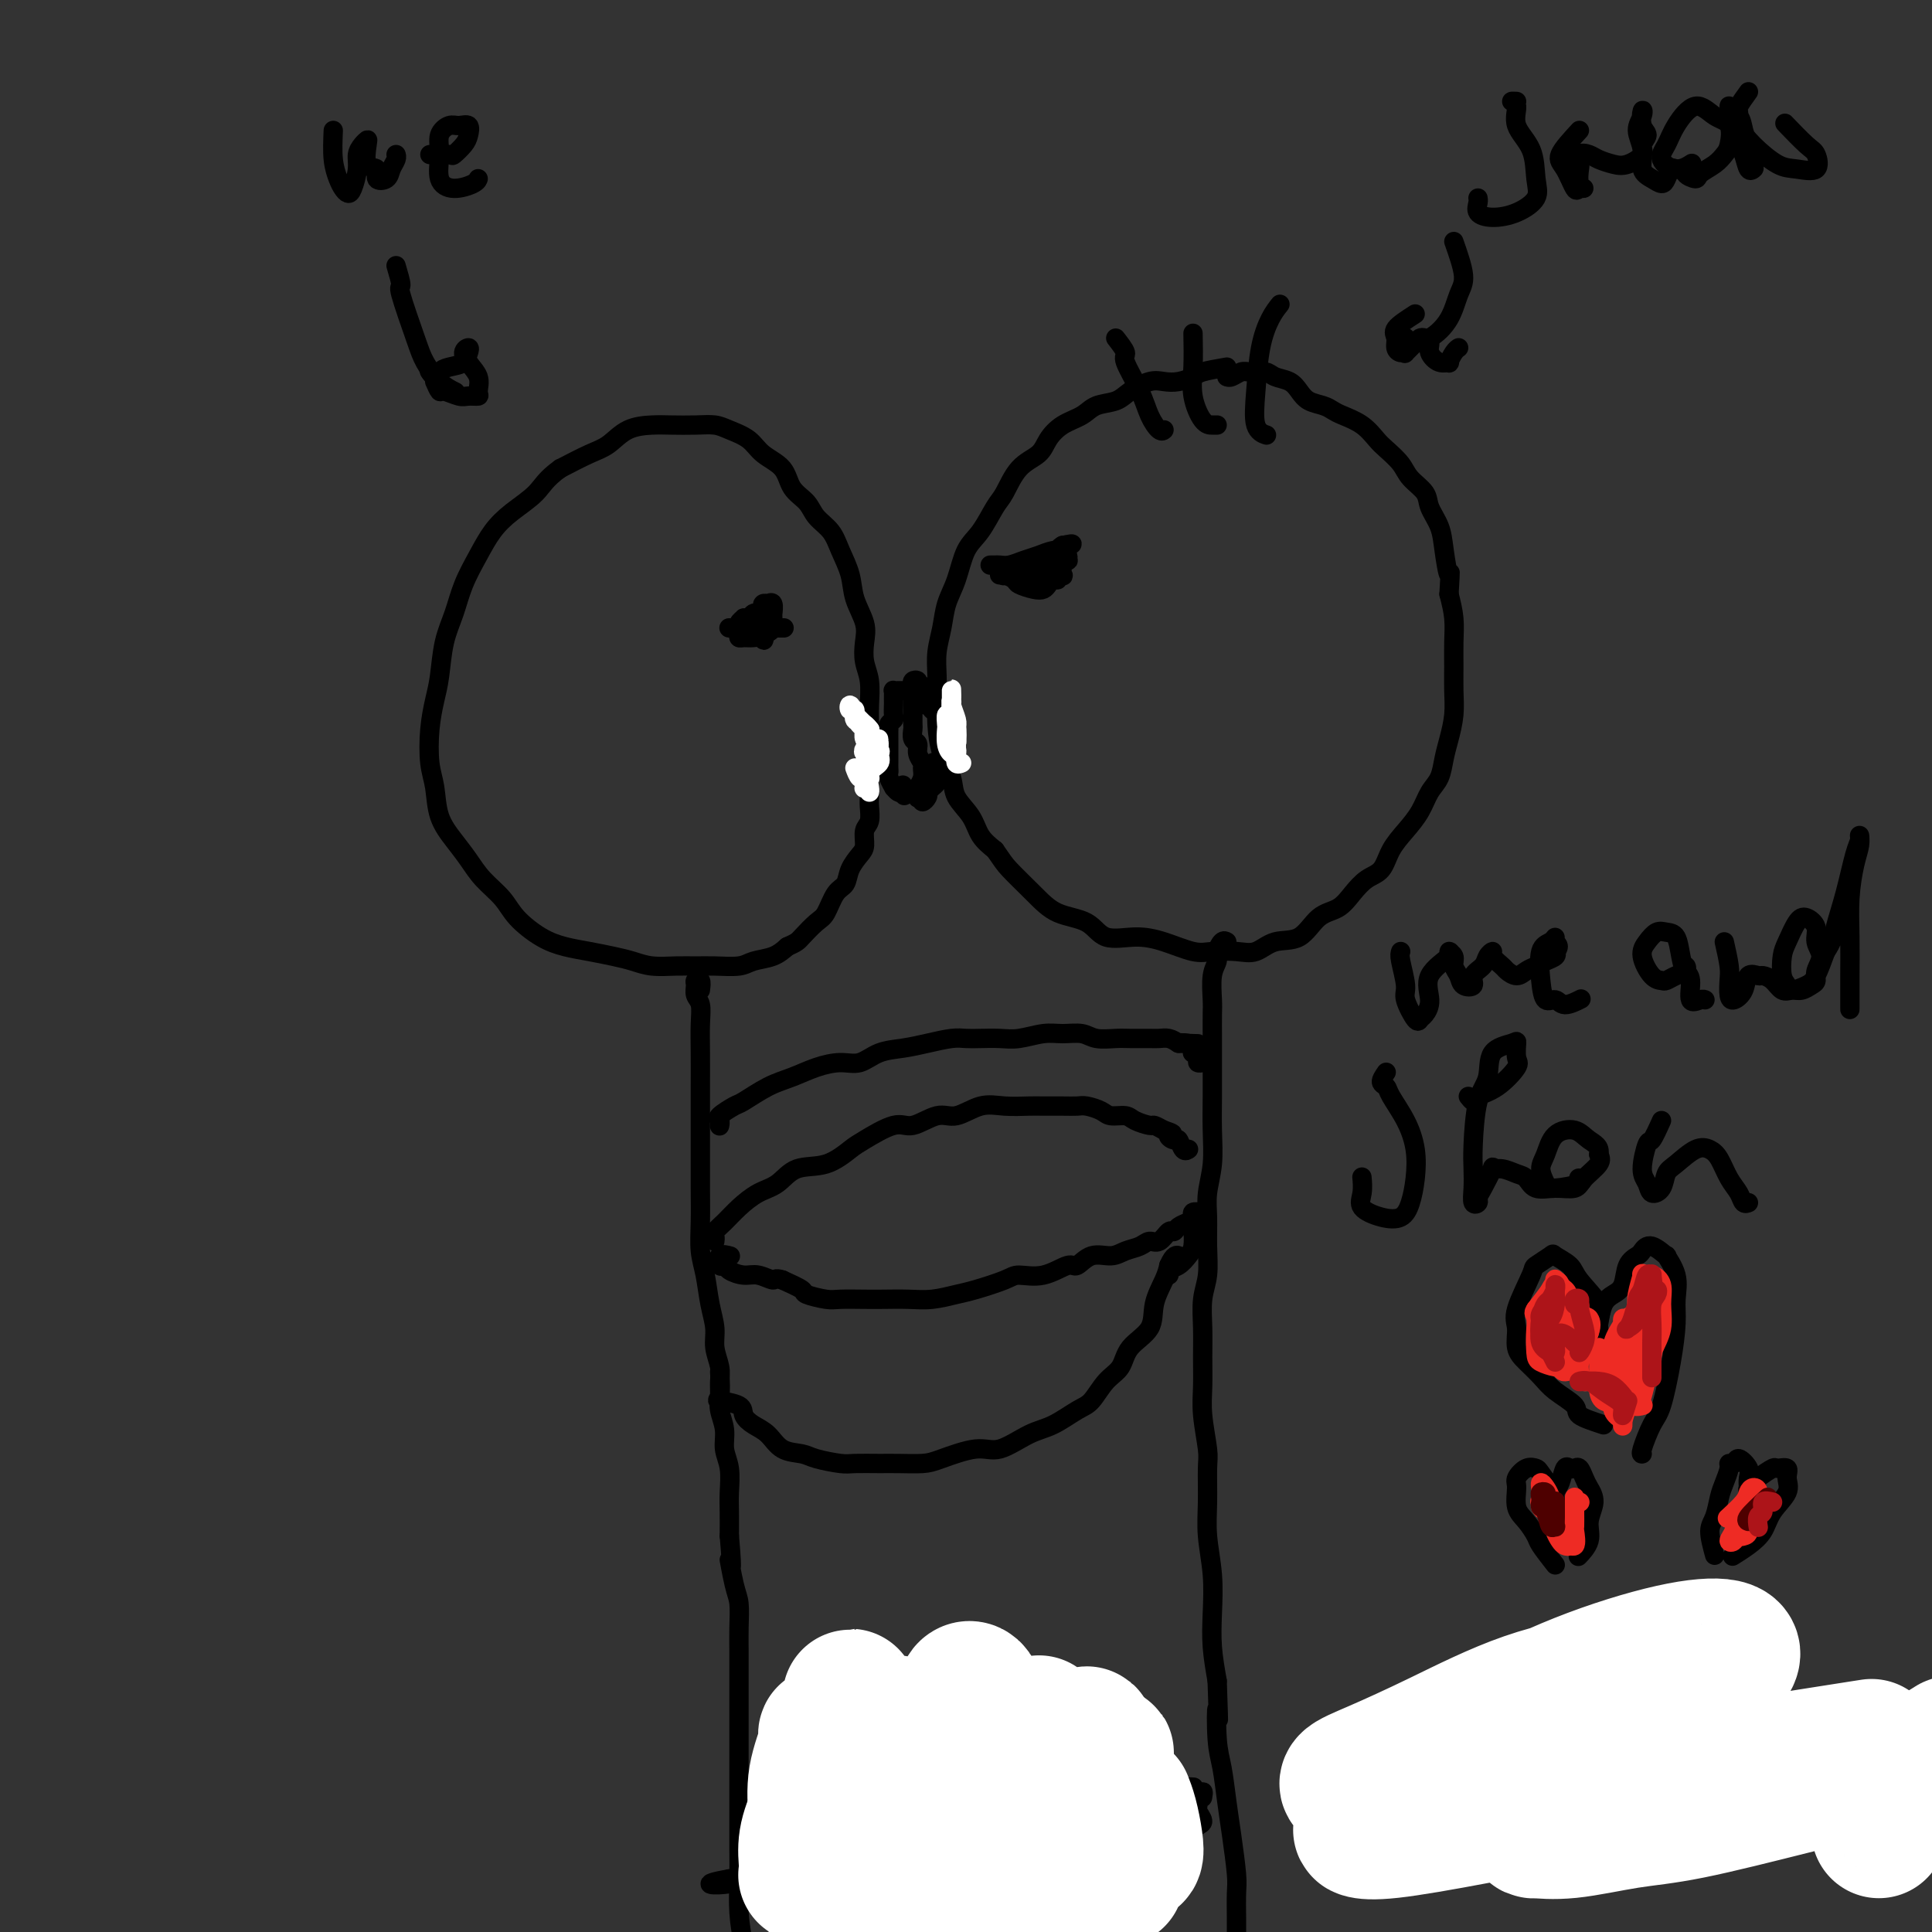 <svg viewBox='0 0 400 400' version='1.1' xmlns='http://www.w3.org/2000/svg' xmlns:xlink='http://www.w3.org/1999/xlink'><rect x="0" y="0" width="400" height="400" fill="#333333" stroke="none"/><g fill='none' stroke='#000000' stroke-width='4' stroke-linecap='round' stroke-linejoin='round'><path d='M254,76c-1.958,0.339 -3.916,0.678 -5,1c-1.084,0.322 -1.295,0.628 -2,1c-0.705,0.372 -1.906,0.811 -3,1c-1.094,0.189 -2.082,0.130 -3,0c-0.918,-0.130 -1.767,-0.330 -3,0c-1.233,0.330 -2.850,1.190 -4,2c-1.150,0.810 -1.831,1.571 -3,2c-1.169,0.429 -2.825,0.527 -4,1c-1.175,0.473 -1.868,1.321 -3,2c-1.132,0.679 -2.702,1.190 -4,2c-1.298,0.810 -2.325,1.919 -3,3c-0.675,1.081 -0.999,2.134 -2,3c-1.001,0.866 -2.681,1.545 -4,3c-1.319,1.455 -2.278,3.687 -3,5c-0.722,1.313 -1.205,1.708 -2,3c-0.795,1.292 -1.900,3.482 -3,5c-1.100,1.518 -2.193,2.365 -3,4c-0.807,1.635 -1.326,4.057 -2,6c-0.674,1.943 -1.501,3.408 -2,5c-0.499,1.592 -0.670,3.312 -1,5c-0.330,1.688 -0.819,3.342 -1,5c-0.181,1.658 -0.055,3.318 0,5c0.055,1.682 0.040,3.387 0,5c-0.040,1.613 -0.106,3.134 0,5c0.106,1.866 0.384,4.078 1,6c0.616,1.922 1.571,3.554 2,5c0.429,1.446 0.331,2.707 1,4c0.669,1.293 2.103,2.617 3,4c0.897,1.383 1.256,2.824 2,4c0.744,1.176 1.872,2.088 3,3'/><path d='M206,176c1.672,2.364 1.852,2.774 3,4c1.148,1.226 3.264,3.266 5,5c1.736,1.734 3.092,3.160 5,4c1.908,0.840 4.370,1.094 6,2c1.630,0.906 2.430,2.463 4,3c1.570,0.537 3.911,0.052 6,0c2.089,-0.052 3.927,0.328 6,1c2.073,0.672 4.380,1.637 6,2c1.620,0.363 2.551,0.125 4,0c1.449,-0.125 3.415,-0.138 5,0c1.585,0.138 2.787,0.428 4,0c1.213,-0.428 2.435,-1.573 4,-2c1.565,-0.427 3.472,-0.135 5,-1c1.528,-0.865 2.678,-2.888 4,-4c1.322,-1.112 2.814,-1.315 4,-2c1.186,-0.685 2.064,-1.852 3,-3c0.936,-1.148 1.931,-2.277 3,-3c1.069,-0.723 2.211,-1.040 3,-2c0.789,-0.960 1.223,-2.563 2,-4c0.777,-1.437 1.896,-2.709 3,-4c1.104,-1.291 2.194,-2.602 3,-4c0.806,-1.398 1.330,-2.883 2,-4c0.670,-1.117 1.486,-1.866 2,-3c0.514,-1.134 0.726,-2.655 1,-4c0.274,-1.345 0.609,-2.515 1,-4c0.391,-1.485 0.838,-3.285 1,-5c0.162,-1.715 0.041,-3.346 0,-5c-0.041,-1.654 -0.001,-3.330 0,-5c0.001,-1.670 -0.038,-3.334 0,-5c0.038,-1.666 0.154,-3.333 0,-5c-0.154,-1.667 -0.577,-3.333 -1,-5'/><path d='M300,123c0.362,-6.548 0.268,-3.917 0,-4c-0.268,-0.083 -0.709,-2.879 -1,-5c-0.291,-2.121 -0.433,-3.568 -1,-5c-0.567,-1.432 -1.559,-2.849 -2,-4c-0.441,-1.151 -0.330,-2.037 -1,-3c-0.670,-0.963 -2.121,-2.005 -3,-3c-0.879,-0.995 -1.188,-1.944 -2,-3c-0.812,-1.056 -2.129,-2.219 -3,-3c-0.871,-0.781 -1.296,-1.179 -2,-2c-0.704,-0.821 -1.687,-2.065 -3,-3c-1.313,-0.935 -2.957,-1.563 -4,-2c-1.043,-0.437 -1.486,-0.684 -2,-1c-0.514,-0.316 -1.100,-0.700 -2,-1c-0.900,-0.300 -2.113,-0.515 -3,-1c-0.887,-0.485 -1.449,-1.240 -2,-2c-0.551,-0.760 -1.092,-1.525 -2,-2c-0.908,-0.475 -2.183,-0.659 -3,-1c-0.817,-0.341 -1.175,-0.837 -2,-1c-0.825,-0.163 -2.116,0.009 -3,0c-0.884,-0.009 -1.361,-0.198 -2,0c-0.639,0.198 -1.441,0.784 -2,1c-0.559,0.216 -0.874,0.062 -1,0c-0.126,-0.062 -0.063,-0.031 0,0'/><path d='M194,148c0.121,-0.453 0.243,-0.906 0,-1c-0.243,-0.094 -0.850,0.172 -1,0c-0.150,-0.172 0.157,-0.783 0,-1c-0.157,-0.217 -0.778,-0.042 -1,0c-0.222,0.042 -0.045,-0.049 0,0c0.045,0.049 -0.041,0.239 0,0c0.041,-0.239 0.208,-0.905 0,-1c-0.208,-0.095 -0.792,0.382 -1,0c-0.208,-0.382 -0.041,-1.623 0,-2c0.041,-0.377 -0.045,0.108 0,0c0.045,-0.108 0.222,-0.811 0,-1c-0.222,-0.189 -0.844,0.134 -1,0c-0.156,-0.134 0.154,-0.726 0,-1c-0.154,-0.274 -0.773,-0.228 -1,0c-0.227,0.228 -0.061,0.640 0,1c0.061,0.360 0.016,0.667 0,1c-0.016,0.333 -0.004,0.690 0,1c0.004,0.310 -0.000,0.573 0,1c0.000,0.427 0.004,1.017 0,2c-0.004,0.983 -0.016,2.360 0,3c0.016,0.640 0.061,0.542 0,1c-0.061,0.458 -0.227,1.470 0,2c0.227,0.530 0.846,0.578 1,1c0.154,0.422 -0.159,1.217 0,2c0.159,0.783 0.788,1.555 1,2c0.212,0.445 0.005,0.563 0,1c-0.005,0.437 0.191,1.195 0,2c-0.191,0.805 -0.769,1.659 -1,2c-0.231,0.341 -0.116,0.171 0,0'/><path d='M190,163c0.107,3.682 -0.125,1.888 0,1c0.125,-0.888 0.609,-0.868 1,-1c0.391,-0.132 0.691,-0.415 1,-1c0.309,-0.585 0.629,-1.473 1,-2c0.371,-0.527 0.793,-0.693 1,-1c0.207,-0.307 0.199,-0.756 0,-1c-0.199,-0.244 -0.589,-0.283 -1,0c-0.411,0.283 -0.842,0.888 -1,1c-0.158,0.112 -0.041,-0.269 0,0c0.041,0.269 0.007,1.187 0,2c-0.007,0.813 0.011,1.521 0,2c-0.011,0.479 -0.053,0.728 0,1c0.053,0.272 0.199,0.567 0,1c-0.199,0.433 -0.744,1.004 -1,1c-0.256,-0.004 -0.222,-0.582 0,-1c0.222,-0.418 0.634,-0.676 1,-1c0.366,-0.324 0.686,-0.714 1,-1c0.314,-0.286 0.620,-0.468 1,-1c0.380,-0.532 0.833,-1.412 1,-2c0.167,-0.588 0.048,-0.882 0,-1c-0.048,-0.118 -0.024,-0.059 0,0'/><path d='M205,117c0.351,0.007 0.702,0.013 1,0c0.298,-0.013 0.544,-0.046 1,0c0.456,0.046 1.121,0.170 2,0c0.879,-0.170 1.973,-0.634 3,-1c1.027,-0.366 1.988,-0.633 3,-1c1.012,-0.367 2.075,-0.834 3,-1c0.925,-0.166 1.712,-0.030 2,0c0.288,0.030 0.076,-0.044 0,0c-0.076,0.044 -0.018,0.208 0,0c0.018,-0.208 -0.006,-0.788 0,-1c0.006,-0.212 0.040,-0.057 0,0c-0.040,0.057 -0.154,0.016 0,0c0.154,-0.016 0.577,-0.008 1,0'/><path d='M221,113c2.271,-0.667 -0.052,-0.335 -1,0c-0.948,0.335 -0.520,0.672 -1,1c-0.480,0.328 -1.867,0.648 -3,1c-1.133,0.352 -2.013,0.735 -3,1c-0.987,0.265 -2.080,0.410 -3,1c-0.920,0.590 -1.668,1.623 -2,2c-0.332,0.377 -0.248,0.097 0,0c0.248,-0.097 0.658,-0.012 1,0c0.342,0.012 0.614,-0.049 1,0c0.386,0.049 0.887,0.209 1,0c0.113,-0.209 -0.162,-0.787 0,-1c0.162,-0.213 0.761,-0.061 1,0c0.239,0.061 0.120,0.030 0,0'/><path d='M207,119c0.015,-0.007 0.030,-0.013 0,0c-0.030,0.013 -0.104,0.046 0,0c0.104,-0.046 0.385,-0.169 1,0c0.615,0.169 1.565,0.631 2,1c0.435,0.369 0.354,0.645 1,1c0.646,0.355 2.020,0.790 3,1c0.980,0.210 1.568,0.196 2,0c0.432,-0.196 0.708,-0.575 1,-1c0.292,-0.425 0.600,-0.897 1,-1c0.400,-0.103 0.891,0.162 1,0c0.109,-0.162 -0.163,-0.750 0,-1c0.163,-0.250 0.762,-0.163 1,0c0.238,0.163 0.116,0.401 0,0c-0.116,-0.401 -0.226,-1.443 0,-2c0.226,-0.557 0.787,-0.631 1,-1c0.213,-0.369 0.076,-1.035 0,-1c-0.076,0.035 -0.092,0.770 0,1c0.092,0.230 0.293,-0.043 0,0c-0.293,0.043 -1.081,0.404 -2,1c-0.919,0.596 -1.971,1.428 -3,2c-1.029,0.572 -2.035,0.882 -3,1c-0.965,0.118 -1.887,0.042 -2,0c-0.113,-0.042 0.585,-0.050 1,0c0.415,0.050 0.547,0.157 1,0c0.453,-0.157 1.226,-0.579 2,-1'/><path d='M215,119c-0.657,0.051 0.700,-1.321 2,-2c1.300,-0.679 2.545,-0.665 3,-1c0.455,-0.335 0.122,-1.018 0,-1c-0.122,0.018 -0.033,0.735 0,1c0.033,0.265 0.009,0.076 0,0c-0.009,-0.076 -0.005,-0.038 0,0'/><path d='M187,143c-0.309,-0.006 -0.619,-0.013 -1,0c-0.381,0.013 -0.834,0.044 -1,0c-0.166,-0.044 -0.045,-0.163 0,0c0.045,0.163 0.013,0.607 0,1c-0.013,0.393 -0.007,0.735 0,1c0.007,0.265 0.016,0.454 0,1c-0.016,0.546 -0.057,1.451 0,2c0.057,0.549 0.211,0.743 0,1c-0.211,0.257 -0.789,0.579 -1,1c-0.211,0.421 -0.057,0.943 0,1c0.057,0.057 0.015,-0.350 0,0c-0.015,0.350 -0.004,1.457 0,2c0.004,0.543 0.001,0.523 0,1c-0.001,0.477 -0.000,1.451 0,2c0.000,0.549 0.000,0.672 0,1c-0.000,0.328 -0.001,0.860 0,1c0.001,0.140 0.004,-0.112 0,0c-0.004,0.112 -0.016,0.589 0,1c0.016,0.411 0.060,0.755 0,1c-0.060,0.245 -0.222,0.391 0,1c0.222,0.609 0.830,1.680 1,2c0.170,0.320 -0.099,-0.110 0,0c0.099,0.110 0.565,0.760 1,1c0.435,0.240 0.839,0.068 1,0c0.161,-0.068 0.081,-0.034 0,0'/><path d='M187,164c0.467,1.800 0.133,-0.200 0,-1c-0.133,-0.800 -0.067,-0.400 0,0'/><path d='M180,159c-0.000,-1.302 -0.000,-2.605 0,-3c0.000,-0.395 0.001,0.117 0,0c-0.001,-0.117 -0.004,-0.862 0,-2c0.004,-1.138 0.015,-2.667 0,-4c-0.015,-1.333 -0.055,-2.470 0,-4c0.055,-1.530 0.204,-3.455 0,-5c-0.204,-1.545 -0.761,-2.712 -1,-4c-0.239,-1.288 -0.161,-2.696 0,-4c0.161,-1.304 0.406,-2.502 0,-4c-0.406,-1.498 -1.464,-3.296 -2,-5c-0.536,-1.704 -0.551,-3.313 -1,-5c-0.449,-1.687 -1.332,-3.451 -2,-5c-0.668,-1.549 -1.122,-2.883 -2,-4c-0.878,-1.117 -2.182,-2.017 -3,-3c-0.818,-0.983 -1.152,-2.049 -2,-3c-0.848,-0.951 -2.212,-1.788 -3,-3c-0.788,-1.212 -1.000,-2.798 -2,-4c-1.000,-1.202 -2.786,-2.021 -4,-3c-1.214,-0.979 -1.854,-2.119 -3,-3c-1.146,-0.881 -2.798,-1.504 -4,-2c-1.202,-0.496 -1.956,-0.864 -3,-1c-1.044,-0.136 -2.379,-0.041 -4,0c-1.621,0.041 -3.527,0.026 -5,0c-1.473,-0.026 -2.514,-0.065 -4,0c-1.486,0.065 -3.419,0.234 -5,1c-1.581,0.766 -2.810,2.129 -4,3c-1.190,0.871 -2.340,1.249 -4,2c-1.660,0.751 -3.830,1.876 -6,3'/><path d='M116,97c-3.050,2.176 -3.674,3.616 -5,5c-1.326,1.384 -3.352,2.711 -5,4c-1.648,1.289 -2.918,2.540 -4,4c-1.082,1.460 -1.978,3.128 -3,5c-1.022,1.872 -2.172,3.948 -3,6c-0.828,2.052 -1.336,4.079 -2,6c-0.664,1.921 -1.485,3.735 -2,6c-0.515,2.265 -0.723,4.981 -1,7c-0.277,2.019 -0.623,3.340 -1,5c-0.377,1.660 -0.786,3.658 -1,6c-0.214,2.342 -0.234,5.028 0,7c0.234,1.972 0.722,3.230 1,5c0.278,1.770 0.347,4.052 1,6c0.653,1.948 1.891,3.563 3,5c1.109,1.437 2.088,2.696 3,4c0.912,1.304 1.758,2.654 3,4c1.242,1.346 2.880,2.689 4,4c1.120,1.311 1.724,2.589 3,4c1.276,1.411 3.226,2.955 5,4c1.774,1.045 3.372,1.590 5,2c1.628,0.410 3.285,0.684 5,1c1.715,0.316 3.487,0.673 5,1c1.513,0.327 2.766,0.623 4,1c1.234,0.377 2.449,0.834 4,1c1.551,0.166 3.439,0.041 5,0c1.561,-0.041 2.795,0.001 4,0c1.205,-0.001 2.381,-0.044 4,0c1.619,0.044 3.681,0.177 5,0c1.319,-0.177 1.893,-0.663 3,-1c1.107,-0.337 2.745,-0.525 4,-1c1.255,-0.475 2.128,-1.238 3,-2'/><path d='M163,196c2.070,-0.906 2.246,-1.173 3,-2c0.754,-0.827 2.085,-2.216 3,-3c0.915,-0.784 1.415,-0.962 2,-2c0.585,-1.038 1.257,-2.934 2,-4c0.743,-1.066 1.557,-1.301 2,-2c0.443,-0.699 0.515,-1.863 1,-3c0.485,-1.137 1.384,-2.248 2,-3c0.616,-0.752 0.950,-1.146 1,-2c0.050,-0.854 -0.183,-2.168 0,-3c0.183,-0.832 0.781,-1.182 1,-2c0.219,-0.818 0.058,-2.103 0,-3c-0.058,-0.897 -0.015,-1.406 0,-2c0.015,-0.594 0.000,-1.274 0,-2c-0.000,-0.726 0.014,-1.500 0,-2c-0.014,-0.500 -0.056,-0.726 0,-1c0.056,-0.274 0.211,-0.595 0,-1c-0.211,-0.405 -0.789,-0.892 -1,-1c-0.211,-0.108 -0.057,0.163 0,0c0.057,-0.163 0.016,-0.761 0,-1c-0.016,-0.239 -0.008,-0.120 0,0'/><path d='M151,130c0.022,0.000 0.043,0.001 0,0c-0.043,-0.001 -0.151,-0.003 0,0c0.151,0.003 0.562,0.011 1,0c0.438,-0.011 0.905,-0.040 1,0c0.095,0.040 -0.182,0.151 0,0c0.182,-0.151 0.823,-0.562 1,-1c0.177,-0.438 -0.111,-0.902 0,-1c0.111,-0.098 0.622,0.171 1,0c0.378,-0.171 0.623,-0.781 1,-1c0.377,-0.219 0.885,-0.049 1,0c0.115,0.049 -0.162,-0.025 0,0c0.162,0.025 0.762,0.150 1,0c0.238,-0.150 0.115,-0.576 0,-1c-0.115,-0.424 -0.223,-0.848 0,-1c0.223,-0.152 0.778,-0.033 1,0c0.222,0.033 0.112,-0.020 0,0c-0.112,0.020 -0.226,0.112 0,0c0.226,-0.112 0.794,-0.430 1,0c0.206,0.430 0.052,1.607 0,2c-0.052,0.393 -0.003,0.003 0,0c0.003,-0.003 -0.040,0.381 0,1c0.040,0.619 0.165,1.474 0,2c-0.165,0.526 -0.618,0.722 -1,1c-0.382,0.278 -0.691,0.639 -1,1'/><path d='M158,132c0.093,1.082 0.326,0.287 0,0c-0.326,-0.287 -1.212,-0.067 -2,0c-0.788,0.067 -1.479,-0.020 -2,0c-0.521,0.020 -0.873,0.146 -1,0c-0.127,-0.146 -0.030,-0.565 0,-1c0.030,-0.435 -0.006,-0.887 0,-1c0.006,-0.113 0.054,0.113 0,0c-0.054,-0.113 -0.211,-0.563 0,-1c0.211,-0.437 0.788,-0.859 1,-1c0.212,-0.141 0.059,0.001 0,0c-0.059,-0.001 -0.024,-0.144 0,0c0.024,0.144 0.035,0.574 0,1c-0.035,0.426 -0.118,0.846 0,1c0.118,0.154 0.435,0.041 1,0c0.565,-0.041 1.378,-0.011 2,0c0.622,0.011 1.052,0.003 2,0c0.948,-0.003 2.414,-0.001 3,0c0.586,0.001 0.293,0.000 0,0'/></g>
<g fill='none' stroke='#FFFFFF' stroke-width='4' stroke-linecap='round' stroke-linejoin='round'><path d='M177,159c0.309,0.821 0.618,1.642 1,2c0.382,0.358 0.838,0.252 1,0c0.162,-0.252 0.029,-0.649 0,-1c-0.029,-0.351 0.045,-0.657 0,-1c-0.045,-0.343 -0.208,-0.722 0,-1c0.208,-0.278 0.788,-0.454 1,-1c0.212,-0.546 0.057,-1.463 0,-2c-0.057,-0.537 -0.014,-0.693 0,-1c0.014,-0.307 -0.000,-0.764 0,-1c0.000,-0.236 0.014,-0.249 0,0c-0.014,0.249 -0.057,0.761 0,1c0.057,0.239 0.216,0.206 0,1c-0.216,0.794 -0.805,2.417 -1,3c-0.195,0.583 0.003,0.128 0,0c-0.003,-0.128 -0.206,0.071 0,0c0.206,-0.071 0.823,-0.411 1,-1c0.177,-0.589 -0.086,-1.425 0,-2c0.086,-0.575 0.521,-0.887 1,-1c0.479,-0.113 1.000,-0.028 1,0c-0.000,0.028 -0.523,-0.003 -1,0c-0.477,0.003 -0.909,0.040 -1,0c-0.091,-0.040 0.158,-0.157 0,0c-0.158,0.157 -0.722,0.589 -1,1c-0.278,0.411 -0.270,0.801 0,1c0.270,0.199 0.804,0.207 1,0c0.196,-0.207 0.056,-0.631 0,-1c-0.056,-0.369 -0.028,-0.685 0,-1'/><path d='M180,154c0.155,-1.308 0.041,-1.079 0,-1c-0.041,0.079 -0.011,0.007 0,0c0.011,-0.007 0.003,0.050 0,0c-0.003,-0.050 -0.001,-0.206 0,0c0.001,0.206 0.000,0.773 0,1c-0.000,0.227 -0.000,0.113 0,0'/><path d='M197,149c-0.421,-0.639 -0.842,-1.278 -1,-1c-0.158,0.278 -0.053,1.473 0,2c0.053,0.527 0.053,0.386 0,1c-0.053,0.614 -0.158,1.982 0,3c0.158,1.018 0.579,1.686 1,2c0.421,0.314 0.841,0.274 1,0c0.159,-0.274 0.057,-0.783 0,-1c-0.057,-0.217 -0.068,-0.142 0,-1c0.068,-0.858 0.214,-2.648 0,-4c-0.214,-1.352 -0.790,-2.265 -1,-3c-0.210,-0.735 -0.056,-1.292 0,-2c0.056,-0.708 0.014,-1.568 0,-2c-0.014,-0.432 0.000,-0.434 0,0c-0.000,0.434 -0.014,1.306 0,2c0.014,0.694 0.056,1.210 0,2c-0.056,0.790 -0.211,1.853 0,3c0.211,1.147 0.789,2.377 1,3c0.211,0.623 0.056,0.640 0,1c-0.056,0.360 -0.014,1.062 0,1c0.014,-0.062 0.000,-0.888 0,-1c-0.000,-0.112 0.014,0.491 0,0c-0.014,-0.491 -0.056,-2.077 0,-3c0.056,-0.923 0.210,-1.184 0,-2c-0.210,-0.816 -0.786,-2.185 -1,-3c-0.214,-0.815 -0.068,-1.074 0,-1c0.068,0.074 0.057,0.481 0,1c-0.057,0.519 -0.159,1.148 0,2c0.159,0.852 0.580,1.926 1,3'/><path d='M198,151c0.150,1.828 0.026,2.399 0,3c-0.026,0.601 0.045,1.233 0,2c-0.045,0.767 -0.208,1.670 0,2c0.208,0.330 0.787,0.089 1,0c0.213,-0.089 0.061,-0.025 0,0c-0.061,0.025 -0.030,0.013 0,0'/><path d='M180,156c0.113,-0.785 0.226,-1.569 0,-2c-0.226,-0.431 -0.792,-0.507 -1,-1c-0.208,-0.493 -0.057,-1.401 0,-2c0.057,-0.599 0.019,-0.889 0,-1c-0.019,-0.111 -0.019,-0.044 0,0c0.019,0.044 0.058,0.064 0,0c-0.058,-0.064 -0.212,-0.214 0,0c0.212,0.214 0.790,0.790 1,1c0.210,0.210 0.053,0.052 0,0c-0.053,-0.052 -0.003,0.002 0,0c0.003,-0.002 -0.040,-0.058 0,0c0.040,0.058 0.165,0.231 0,0c-0.165,-0.231 -0.620,-0.867 -1,-1c-0.380,-0.133 -0.686,0.236 -1,0c-0.314,-0.236 -0.636,-1.075 -1,-2c-0.364,-0.925 -0.770,-1.934 -1,-2c-0.230,-0.066 -0.283,0.812 0,1c0.283,0.188 0.901,-0.314 1,0c0.099,0.314 -0.323,1.443 0,2c0.323,0.557 1.390,0.543 2,1c0.610,0.457 0.763,1.385 1,2c0.237,0.615 0.558,0.917 1,1c0.442,0.083 1.004,-0.055 1,0c-0.004,0.055 -0.572,0.301 -1,0c-0.428,-0.301 -0.714,-1.151 -1,-2'/><path d='M180,151c0.360,0.361 -0.240,-0.236 -1,-1c-0.760,-0.764 -1.679,-1.696 -2,-2c-0.321,-0.304 -0.044,0.019 0,0c0.044,-0.019 -0.146,-0.382 0,0c0.146,0.382 0.628,1.507 1,2c0.372,0.493 0.636,0.354 1,1c0.364,0.646 0.829,2.076 1,3c0.171,0.924 0.047,1.343 0,2c-0.047,0.657 -0.016,1.552 0,2c0.016,0.448 0.019,0.449 0,1c-0.019,0.551 -0.059,1.652 0,2c0.059,0.348 0.216,-0.055 0,0c-0.216,0.055 -0.806,0.569 -1,1c-0.194,0.431 0.008,0.778 0,1c-0.008,0.222 -0.227,0.320 0,0c0.227,-0.320 0.898,-1.058 1,-2c0.102,-0.942 -0.366,-2.089 0,-3c0.366,-0.911 1.564,-1.587 2,-2c0.436,-0.413 0.109,-0.565 0,-1c-0.109,-0.435 -0.001,-1.154 0,-1c0.001,0.154 -0.105,1.180 0,2c0.105,0.820 0.420,1.435 0,2c-0.420,0.565 -1.577,1.080 -2,2c-0.423,0.920 -0.113,2.247 0,3c0.113,0.753 0.030,0.934 0,1c-0.030,0.066 -0.008,0.018 0,0c0.008,-0.018 0.002,-0.005 0,0c-0.002,0.005 -0.001,0.003 0,0'/></g>
<g fill='none' stroke='#000000' stroke-width='4' stroke-linecap='round' stroke-linejoin='round'><path d='M145,205c0.115,-0.828 0.231,-1.657 0,-2c-0.231,-0.343 -0.808,-0.201 -1,0c-0.192,0.201 0.001,0.459 0,1c-0.001,0.541 -0.196,1.364 0,2c0.196,0.636 0.785,1.084 1,2c0.215,0.916 0.058,2.300 0,4c-0.058,1.700 -0.016,3.716 0,6c0.016,2.284 0.004,4.836 0,7c-0.004,2.164 -0.002,3.940 0,6c0.002,2.060 0.004,4.404 0,7c-0.004,2.596 -0.012,5.442 0,8c0.012,2.558 0.046,4.827 0,7c-0.046,2.173 -0.171,4.250 0,6c0.171,1.750 0.638,3.171 1,5c0.362,1.829 0.619,4.064 1,6c0.381,1.936 0.887,3.571 1,5c0.113,1.429 -0.167,2.650 0,4c0.167,1.350 0.781,2.829 1,4c0.219,1.171 0.044,2.035 0,3c-0.044,0.965 0.045,2.031 0,3c-0.045,0.969 -0.222,1.841 0,3c0.222,1.159 0.844,2.605 1,4c0.156,1.395 -0.154,2.738 0,4c0.154,1.262 0.773,2.441 1,4c0.227,1.559 0.061,3.497 0,5c-0.061,1.503 -0.017,2.572 0,4c0.017,1.428 0.009,3.214 0,5'/><path d='M151,318c0.884,10.004 0.093,5.515 0,5c-0.093,-0.515 0.511,2.945 1,5c0.489,2.055 0.863,2.705 1,4c0.137,1.295 0.037,3.234 0,5c-0.037,1.766 -0.010,3.360 0,5c0.010,1.640 0.003,3.325 0,5c-0.003,1.675 -0.001,3.339 0,5c0.001,1.661 0.000,3.318 0,5c-0.000,1.682 -0.000,3.389 0,5c0.000,1.611 0.000,3.124 0,5c-0.000,1.876 -0.001,4.113 0,6c0.001,1.887 0.003,3.423 0,5c-0.003,1.577 -0.011,3.196 0,5c0.011,1.804 0.041,3.793 0,6c-0.041,2.207 -0.155,4.630 0,7c0.155,2.370 0.577,4.685 1,7'/><path d='M149,284c0.116,2.018 0.232,4.035 0,5c-0.232,0.965 -0.813,0.876 0,1c0.813,0.124 3.021,0.460 4,1c0.979,0.540 0.731,1.282 1,2c0.269,0.718 1.056,1.410 2,2c0.944,0.590 2.046,1.076 3,2c0.954,0.924 1.762,2.286 3,3c1.238,0.714 2.908,0.780 4,1c1.092,0.220 1.606,0.595 3,1c1.394,0.405 3.668,0.841 5,1c1.332,0.159 1.721,0.041 3,0c1.279,-0.041 3.448,-0.005 5,0c1.552,0.005 2.489,-0.020 4,0c1.511,0.020 3.597,0.086 5,0c1.403,-0.086 2.124,-0.325 4,-1c1.876,-0.675 4.908,-1.785 7,-2c2.092,-0.215 3.245,0.464 5,0c1.755,-0.464 4.111,-2.071 6,-3c1.889,-0.929 3.311,-1.182 5,-2c1.689,-0.818 3.643,-2.203 5,-3c1.357,-0.797 2.115,-1.006 3,-2c0.885,-0.994 1.896,-2.775 3,-4c1.104,-1.225 2.303,-1.896 3,-3c0.697,-1.104 0.894,-2.641 2,-4c1.106,-1.359 3.121,-2.539 4,-4c0.879,-1.461 0.621,-3.201 1,-5c0.379,-1.799 1.394,-3.657 2,-5c0.606,-1.343 0.803,-2.172 1,-3'/><path d='M242,262c1.067,-2.467 1.733,-2.133 2,-2c0.267,0.133 0.133,0.067 0,0'/><path d='M254,195c-0.301,-0.180 -0.603,-0.361 -1,0c-0.397,0.361 -0.891,1.263 -1,2c-0.109,0.737 0.167,1.308 0,2c-0.167,0.692 -0.777,1.506 -1,3c-0.223,1.494 -0.060,3.667 0,5c0.060,1.333 0.016,1.824 0,3c-0.016,1.176 -0.003,3.037 0,5c0.003,1.963 -0.003,4.030 0,6c0.003,1.970 0.015,3.845 0,6c-0.015,2.155 -0.057,4.591 0,7c0.057,2.409 0.212,4.790 0,7c-0.212,2.210 -0.793,4.249 -1,6c-0.207,1.751 -0.041,3.215 0,5c0.041,1.785 -0.042,3.890 0,6c0.042,2.110 0.208,4.226 0,6c-0.208,1.774 -0.789,3.206 -1,5c-0.211,1.794 -0.053,3.951 0,6c0.053,2.049 0.000,3.991 0,6c-0.000,2.009 0.053,4.086 0,6c-0.053,1.914 -0.211,3.664 0,6c0.211,2.336 0.792,5.259 1,7c0.208,1.741 0.042,2.302 0,4c-0.042,1.698 0.041,4.535 0,7c-0.041,2.465 -0.204,4.558 0,7c0.204,2.442 0.776,5.232 1,8c0.224,2.768 0.099,5.515 0,8c-0.099,2.485 -0.171,4.710 0,7c0.171,2.290 0.586,4.645 1,7'/><path d='M252,348c0.477,13.289 0.169,7.012 0,6c-0.169,-1.012 -0.199,3.241 0,6c0.199,2.759 0.628,4.025 1,6c0.372,1.975 0.688,4.661 1,7c0.312,2.339 0.619,4.331 1,7c0.381,2.669 0.834,6.014 1,8c0.166,1.986 0.045,2.612 0,4c-0.045,1.388 -0.013,3.540 0,5c0.013,1.460 0.006,2.230 0,3'/><path d='M242,263c0.047,0.519 0.093,1.038 0,1c-0.093,-0.038 -0.326,-0.633 0,-1c0.326,-0.367 1.211,-0.505 2,-1c0.789,-0.495 1.483,-1.348 2,-2c0.517,-0.652 0.857,-1.103 1,-2c0.143,-0.897 0.090,-2.240 0,-3c-0.090,-0.760 -0.217,-0.935 0,-1c0.217,-0.065 0.776,-0.018 1,0c0.224,0.018 0.112,0.009 0,0'/><path d='M148,257c0.043,-0.352 0.086,-0.703 0,-1c-0.086,-0.297 -0.302,-0.539 0,-1c0.302,-0.461 1.121,-1.140 2,-2c0.879,-0.860 1.819,-1.902 3,-3c1.181,-1.098 2.603,-2.252 4,-3c1.397,-0.748 2.769,-1.091 4,-2c1.231,-0.909 2.321,-2.385 4,-3c1.679,-0.615 3.945,-0.369 6,-1c2.055,-0.631 3.897,-2.139 5,-3c1.103,-0.861 1.466,-1.076 3,-2c1.534,-0.924 4.240,-2.556 6,-3c1.760,-0.444 2.573,0.302 4,0c1.427,-0.302 3.467,-1.650 5,-2c1.533,-0.350 2.559,0.299 4,0c1.441,-0.299 3.299,-1.544 5,-2c1.701,-0.456 3.247,-0.122 5,0c1.753,0.122 3.714,0.032 5,0c1.286,-0.032 1.896,-0.006 3,0c1.104,0.006 2.703,-0.009 4,0c1.297,0.009 2.291,0.040 3,0c0.709,-0.040 1.133,-0.152 2,0c0.867,0.152 2.176,0.566 3,1c0.824,0.434 1.161,0.886 2,1c0.839,0.114 2.178,-0.110 3,0c0.822,0.110 1.128,0.555 2,1c0.872,0.445 2.312,0.889 3,1c0.688,0.111 0.625,-0.111 1,0c0.375,0.111 1.187,0.556 2,1'/><path d='M241,234c2.963,0.931 1.372,0.757 1,1c-0.372,0.243 0.475,0.902 1,1c0.525,0.098 0.729,-0.366 1,0c0.271,0.366 0.609,1.562 1,2c0.391,0.438 0.836,0.118 1,0c0.164,-0.118 0.047,-0.034 0,0c-0.047,0.034 -0.023,0.017 0,0'/><path d='M249,251c-0.861,-0.089 -1.722,-0.177 -2,0c-0.278,0.177 0.029,0.620 0,1c-0.029,0.380 -0.392,0.698 -1,1c-0.608,0.302 -1.462,0.588 -2,1c-0.538,0.412 -0.762,0.951 -1,1c-0.238,0.049 -0.490,-0.391 -1,0c-0.510,0.391 -1.279,1.612 -2,2c-0.721,0.388 -1.393,-0.056 -2,0c-0.607,0.056 -1.150,0.612 -2,1c-0.850,0.388 -2.007,0.610 -3,1c-0.993,0.390 -1.821,0.949 -3,1c-1.179,0.051 -2.708,-0.407 -4,0c-1.292,0.407 -2.349,1.680 -3,2c-0.651,0.320 -0.898,-0.314 -2,0c-1.102,0.314 -3.059,1.575 -5,2c-1.941,0.425 -3.866,0.012 -5,0c-1.134,-0.012 -1.478,0.375 -3,1c-1.522,0.625 -4.224,1.488 -6,2c-1.776,0.512 -2.626,0.673 -4,1c-1.374,0.327 -3.271,0.819 -5,1c-1.729,0.181 -3.290,0.049 -5,0c-1.710,-0.049 -3.569,-0.016 -5,0c-1.431,0.016 -2.433,0.016 -4,0c-1.567,-0.016 -3.699,-0.049 -5,0c-1.301,0.049 -1.771,0.178 -3,0c-1.229,-0.178 -3.215,-0.663 -4,-1c-0.785,-0.337 -0.367,-0.525 -1,-1c-0.633,-0.475 -2.316,-1.238 -4,-2'/><path d='M162,265c-1.700,-0.555 -1.449,0.057 -2,0c-0.551,-0.057 -1.902,-0.784 -3,-1c-1.098,-0.216 -1.942,0.078 -3,0c-1.058,-0.078 -2.329,-0.529 -3,-1c-0.671,-0.471 -0.743,-0.963 -1,-1c-0.257,-0.037 -0.698,0.382 -1,0c-0.302,-0.382 -0.466,-1.564 0,-2c0.466,-0.436 1.562,-0.124 2,0c0.438,0.124 0.219,0.062 0,0'/><path d='M149,233c-0.022,0.098 -0.045,0.197 0,0c0.045,-0.197 0.156,-0.689 0,-1c-0.156,-0.311 -0.581,-0.439 0,-1c0.581,-0.561 2.167,-1.554 3,-2c0.833,-0.446 0.915,-0.344 2,-1c1.085,-0.656 3.175,-2.069 5,-3c1.825,-0.931 3.386,-1.381 5,-2c1.614,-0.619 3.281,-1.409 5,-2c1.719,-0.591 3.491,-0.984 5,-1c1.509,-0.016 2.757,0.346 4,0c1.243,-0.346 2.482,-1.399 4,-2c1.518,-0.601 3.315,-0.749 5,-1c1.685,-0.251 3.259,-0.603 5,-1c1.741,-0.397 3.651,-0.837 5,-1c1.349,-0.163 2.139,-0.047 3,0c0.861,0.047 1.794,0.027 3,0c1.206,-0.027 2.686,-0.061 4,0c1.314,0.061 2.461,0.216 4,0c1.539,-0.216 3.469,-0.804 5,-1c1.531,-0.196 2.663,0.000 4,0c1.337,-0.000 2.880,-0.196 4,0c1.120,0.196 1.819,0.785 3,1c1.181,0.215 2.844,0.057 4,0c1.156,-0.057 1.804,-0.012 3,0c1.196,0.012 2.939,-0.007 4,0c1.061,0.007 1.439,0.040 2,0c0.561,-0.040 1.303,-0.154 2,0c0.697,0.154 1.348,0.577 2,1'/><path d='M244,216c7.453,0.166 2.584,0.082 1,0c-1.584,-0.082 0.115,-0.163 1,0c0.885,0.163 0.954,0.569 1,1c0.046,0.431 0.069,0.886 0,1c-0.069,0.114 -0.229,-0.113 0,0c0.229,0.113 0.846,0.566 1,1c0.154,0.434 -0.155,0.848 0,1c0.155,0.152 0.772,0.041 1,0c0.228,-0.041 0.065,-0.012 0,0c-0.065,0.012 -0.033,0.006 0,0'/><path d='M290,197c-0.128,0.338 -0.255,0.676 0,2c0.255,1.324 0.894,3.635 1,5c0.106,1.365 -0.321,1.784 0,3c0.321,1.216 1.388,3.229 2,4c0.612,0.771 0.768,0.302 1,0c0.232,-0.302 0.541,-0.435 1,-1c0.459,-0.565 1.069,-1.561 1,-3c-0.069,-1.439 -0.818,-3.322 0,-5c0.818,-1.678 3.203,-3.152 4,-4c0.797,-0.848 0.005,-1.071 0,-1c-0.005,0.071 0.777,0.437 1,1c0.223,0.563 -0.114,1.322 0,2c0.114,0.678 0.678,1.276 1,2c0.322,0.724 0.400,1.575 1,2c0.600,0.425 1.720,0.425 2,0c0.280,-0.425 -0.281,-1.275 0,-2c0.281,-0.725 1.403,-1.326 2,-2c0.597,-0.674 0.670,-1.422 1,-2c0.330,-0.578 0.917,-0.988 1,-1c0.083,-0.012 -0.340,0.372 0,1c0.340,0.628 1.442,1.500 2,2c0.558,0.500 0.572,0.628 1,1c0.428,0.372 1.271,0.986 2,1c0.729,0.014 1.345,-0.574 2,-1c0.655,-0.426 1.351,-0.692 2,-1c0.649,-0.308 1.252,-0.660 2,-1c0.748,-0.340 1.642,-0.669 2,-1c0.358,-0.331 0.179,-0.666 0,-1'/><path d='M322,197c1.230,-1.153 0.305,-1.534 0,-2c-0.305,-0.466 0.011,-1.017 0,-1c-0.011,0.017 -0.351,0.602 -1,1c-0.649,0.398 -1.609,0.609 -2,2c-0.391,1.391 -0.213,3.963 0,6c0.213,2.037 0.460,3.540 1,4c0.540,0.460 1.371,-0.124 2,0c0.629,0.124 1.054,0.957 2,1c0.946,0.043 2.413,-0.702 3,-1c0.587,-0.298 0.293,-0.149 0,0'/><path d='M349,202c-0.357,-1.265 -0.715,-2.530 -1,-4c-0.285,-1.470 -0.498,-3.147 -1,-4c-0.502,-0.853 -1.292,-0.884 -2,-1c-0.708,-0.116 -1.335,-0.319 -2,0c-0.665,0.319 -1.367,1.158 -2,2c-0.633,0.842 -1.197,1.687 -1,3c0.197,1.313 1.157,3.095 2,4c0.843,0.905 1.571,0.931 2,1c0.429,0.069 0.559,0.179 1,0c0.441,-0.179 1.194,-0.647 2,-1c0.806,-0.353 1.664,-0.591 2,-1c0.336,-0.409 0.149,-0.989 0,-1c-0.149,-0.011 -0.261,0.547 0,1c0.261,0.453 0.893,0.801 1,2c0.107,1.199 -0.312,3.249 0,4c0.312,0.751 1.353,0.202 2,0c0.647,-0.202 0.899,-0.058 1,0c0.101,0.058 0.050,0.029 0,0'/><path d='M357,195c0.419,1.854 0.837,3.708 1,5c0.163,1.292 0.070,2.023 0,3c-0.070,0.977 -0.117,2.199 0,3c0.117,0.801 0.398,1.181 1,1c0.602,-0.181 1.526,-0.922 2,-2c0.474,-1.078 0.497,-2.491 1,-3c0.503,-0.509 1.486,-0.112 2,0c0.514,0.112 0.560,-0.060 1,0c0.440,0.060 1.273,0.353 2,1c0.727,0.647 1.348,1.649 2,2c0.652,0.351 1.336,0.050 2,0c0.664,-0.050 1.307,0.149 2,0c0.693,-0.149 1.435,-0.648 2,-1c0.565,-0.352 0.952,-0.559 1,-1c0.048,-0.441 -0.242,-1.117 0,-2c0.242,-0.883 1.015,-1.974 1,-3c-0.015,-1.026 -0.820,-1.989 -1,-3c-0.180,-1.011 0.264,-2.071 0,-3c-0.264,-0.929 -1.234,-1.728 -2,-2c-0.766,-0.272 -1.326,-0.018 -2,1c-0.674,1.018 -1.461,2.799 -2,4c-0.539,1.201 -0.828,1.822 -1,3c-0.172,1.178 -0.226,2.915 0,4c0.226,1.085 0.732,1.520 1,2c0.268,0.480 0.299,1.005 1,1c0.701,-0.005 2.073,-0.540 3,-1c0.927,-0.460 1.408,-0.846 2,-2c0.592,-1.154 1.296,-3.077 2,-5'/><path d='M378,197c1.443,-2.064 1.549,-3.224 2,-5c0.451,-1.776 1.246,-4.170 2,-7c0.754,-2.830 1.467,-6.097 2,-8c0.533,-1.903 0.885,-2.441 1,-3c0.115,-0.559 -0.008,-1.139 0,-1c0.008,0.139 0.146,0.998 0,2c-0.146,1.002 -0.575,2.148 -1,4c-0.425,1.852 -0.846,4.410 -1,7c-0.154,2.590 -0.041,5.212 0,8c0.041,2.788 0.011,5.742 0,8c-0.011,2.258 -0.003,3.821 0,5c0.003,1.179 0.001,1.976 0,2c-0.001,0.024 -0.000,-0.724 0,-1c0.000,-0.276 0.000,-0.079 0,0c-0.000,0.079 -0.000,0.039 0,0'/><path d='M287,222c-0.526,0.762 -1.051,1.525 -1,2c0.051,0.475 0.680,0.664 1,1c0.320,0.336 0.332,0.820 1,2c0.668,1.180 1.992,3.055 3,5c1.008,1.945 1.699,3.958 2,6c0.301,2.042 0.213,4.111 0,6c-0.213,1.889 -0.551,3.598 -1,5c-0.449,1.402 -1.010,2.498 -2,3c-0.990,0.502 -2.409,0.411 -4,0c-1.591,-0.411 -3.354,-1.141 -4,-2c-0.646,-0.859 -0.174,-1.847 0,-3c0.174,-1.153 0.050,-2.472 0,-3c-0.050,-0.528 -0.025,-0.264 0,0'/><path d='M304,227c0.398,0.505 0.797,1.010 1,1c0.203,-0.010 0.212,-0.536 1,-1c0.788,-0.464 2.355,-0.868 4,-2c1.645,-1.132 3.369,-2.994 4,-4c0.631,-1.006 0.171,-1.157 0,-2c-0.171,-0.843 -0.052,-2.376 0,-3c0.052,-0.624 0.038,-0.337 -1,0c-1.038,0.337 -3.101,0.725 -4,2c-0.899,1.275 -0.633,3.436 -1,5c-0.367,1.564 -1.367,2.532 -2,5c-0.633,2.468 -0.898,6.438 -1,9c-0.102,2.562 -0.042,3.717 0,5c0.042,1.283 0.065,2.694 0,4c-0.065,1.306 -0.220,2.507 0,3c0.220,0.493 0.814,0.280 1,0c0.186,-0.280 -0.036,-0.626 0,-1c0.036,-0.374 0.331,-0.776 1,-2c0.669,-1.224 1.713,-3.268 2,-4c0.287,-0.732 -0.181,-0.150 0,0c0.181,0.150 1.013,-0.132 2,0c0.987,0.132 2.131,0.678 3,1c0.869,0.322 1.463,0.421 2,1c0.537,0.579 1.017,1.638 2,2c0.983,0.362 2.471,0.028 4,0c1.529,-0.028 3.101,0.250 4,0c0.899,-0.250 1.127,-1.029 2,-2c0.873,-0.971 2.392,-2.135 3,-3c0.608,-0.865 0.304,-1.433 0,-2'/><path d='M331,239c0.445,-1.640 -0.943,-2.238 -2,-3c-1.057,-0.762 -1.783,-1.686 -3,-2c-1.217,-0.314 -2.926,-0.017 -4,1c-1.074,1.017 -1.512,2.753 -2,4c-0.488,1.247 -1.024,2.005 -1,3c0.024,0.995 0.609,2.228 1,3c0.391,0.772 0.589,1.083 2,1c1.411,-0.083 4.034,-0.561 5,-1c0.966,-0.439 0.276,-0.840 0,-1c-0.276,-0.160 -0.138,-0.080 0,0'/><path d='M344,232c-0.769,1.709 -1.539,3.418 -2,4c-0.461,0.582 -0.614,0.036 -1,1c-0.386,0.964 -1.005,3.439 -1,5c0.005,1.561 0.632,2.207 1,3c0.368,0.793 0.475,1.732 1,2c0.525,0.268 1.467,-0.136 2,-1c0.533,-0.864 0.657,-2.189 1,-3c0.343,-0.811 0.907,-1.109 2,-2c1.093,-0.891 2.716,-2.377 4,-3c1.284,-0.623 2.228,-0.384 3,0c0.772,0.384 1.374,0.912 2,2c0.626,1.088 1.278,2.736 2,4c0.722,1.264 1.513,2.143 2,3c0.487,0.857 0.670,1.692 1,2c0.330,0.308 0.809,0.088 1,0c0.191,-0.088 0.096,-0.044 0,0'/><path d='M332,295c-2.102,-0.691 -4.205,-1.382 -5,-2c-0.795,-0.618 -0.284,-1.165 -1,-2c-0.716,-0.835 -2.660,-1.960 -4,-3c-1.340,-1.040 -2.075,-1.996 -3,-3c-0.925,-1.004 -2.041,-2.055 -3,-3c-0.959,-0.945 -1.763,-1.782 -2,-3c-0.237,-1.218 0.091,-2.817 0,-4c-0.091,-1.183 -0.602,-1.951 0,-4c0.602,-2.049 2.315,-5.381 3,-7c0.685,-1.619 0.341,-1.527 1,-2c0.659,-0.473 2.321,-1.512 3,-2c0.679,-0.488 0.374,-0.426 1,0c0.626,0.426 2.182,1.216 3,2c0.818,0.784 0.899,1.562 2,3c1.101,1.438 3.223,3.534 4,5c0.777,1.466 0.208,2.300 0,3c-0.208,0.700 -0.056,1.265 0,2c0.056,0.735 0.016,1.638 0,2c-0.016,0.362 -0.008,0.181 0,0'/><path d='M331,274c0.253,-1.496 0.505,-2.993 1,-4c0.495,-1.007 1.231,-1.526 2,-2c0.769,-0.474 1.569,-0.904 2,-2c0.431,-1.096 0.491,-2.860 1,-4c0.509,-1.140 1.465,-1.657 2,-2c0.535,-0.343 0.648,-0.512 1,-1c0.352,-0.488 0.942,-1.296 2,-1c1.058,0.296 2.585,1.696 3,2c0.415,0.304 -0.283,-0.489 0,0c0.283,0.489 1.548,2.260 2,4c0.452,1.740 0.091,3.450 0,5c-0.091,1.550 0.087,2.941 0,5c-0.087,2.059 -0.440,4.786 -1,8c-0.560,3.214 -1.327,6.914 -2,9c-0.673,2.086 -1.253,2.559 -2,4c-0.747,1.441 -1.663,3.849 -2,5c-0.337,1.151 -0.096,1.043 0,1c0.096,-0.043 0.048,-0.022 0,0'/></g>
<g fill='none' stroke='#EE2B24' stroke-width='4' stroke-linecap='round' stroke-linejoin='round'><path d='M324,272c-0.024,-0.724 -0.048,-1.448 0,-2c0.048,-0.552 0.168,-0.931 0,-1c-0.168,-0.069 -0.623,0.174 -1,0c-0.377,-0.174 -0.676,-0.765 -1,-1c-0.324,-0.235 -0.672,-0.116 -1,0c-0.328,0.116 -0.635,0.227 -1,1c-0.365,0.773 -0.787,2.206 -1,3c-0.213,0.794 -0.216,0.949 0,1c0.216,0.051 0.650,-0.003 1,0c0.350,0.003 0.617,0.064 1,0c0.383,-0.064 0.883,-0.253 1,-1c0.117,-0.747 -0.149,-2.051 0,-3c0.149,-0.949 0.713,-1.544 1,-2c0.287,-0.456 0.298,-0.773 0,-1c-0.298,-0.227 -0.904,-0.366 -1,0c-0.096,0.366 0.317,1.235 0,2c-0.317,0.765 -1.364,1.427 -2,2c-0.636,0.573 -0.861,1.059 -1,2c-0.139,0.941 -0.191,2.337 0,3c0.191,0.663 0.625,0.593 1,1c0.375,0.407 0.690,1.290 1,1c0.310,-0.290 0.615,-1.752 1,-3c0.385,-1.248 0.850,-2.283 1,-3c0.150,-0.717 -0.014,-1.116 0,-2c0.014,-0.884 0.205,-2.253 0,-3c-0.205,-0.747 -0.808,-0.870 -1,-1c-0.192,-0.130 0.025,-0.266 0,0c-0.025,0.266 -0.293,0.933 -1,2c-0.707,1.067 -1.854,2.533 -3,4'/><path d='M318,271c-0.764,1.000 -0.175,0.999 0,2c0.175,1.001 -0.066,3.004 0,4c0.066,0.996 0.439,0.984 1,1c0.561,0.016 1.310,0.061 2,0c0.690,-0.061 1.321,-0.229 2,-1c0.679,-0.771 1.404,-2.144 2,-3c0.596,-0.856 1.061,-1.196 1,-2c-0.061,-0.804 -0.650,-2.074 -1,-3c-0.350,-0.926 -0.462,-1.509 -1,-2c-0.538,-0.491 -1.504,-0.889 -2,-1c-0.496,-0.111 -0.524,0.064 -1,1c-0.476,0.936 -1.400,2.633 -2,4c-0.600,1.367 -0.877,2.404 -1,4c-0.123,1.596 -0.093,3.749 0,5c0.093,1.251 0.249,1.598 1,2c0.751,0.402 2.096,0.859 3,1c0.904,0.141 1.368,-0.032 2,-1c0.632,-0.968 1.434,-2.730 2,-4c0.566,-1.270 0.896,-2.048 1,-3c0.104,-0.952 -0.017,-2.078 0,-3c0.017,-0.922 0.173,-1.641 0,-2c-0.173,-0.359 -0.674,-0.359 -1,0c-0.326,0.359 -0.476,1.076 -1,2c-0.524,0.924 -1.421,2.056 -2,3c-0.579,0.944 -0.838,1.699 -1,3c-0.162,1.301 -0.226,3.148 0,4c0.226,0.852 0.743,0.709 1,1c0.257,0.291 0.254,1.016 1,1c0.746,-0.016 2.239,-0.774 3,-2c0.761,-1.226 0.789,-2.922 1,-4c0.211,-1.078 0.606,-1.539 1,-2'/><path d='M329,276c0.762,-1.932 0.166,-2.762 0,-3c-0.166,-0.238 0.098,0.117 0,0c-0.098,-0.117 -0.559,-0.707 -1,0c-0.441,0.707 -0.863,2.710 -1,4c-0.137,1.290 0.009,1.865 0,3c-0.009,1.135 -0.175,2.829 0,4c0.175,1.171 0.691,1.818 1,2c0.309,0.182 0.409,-0.101 1,0c0.591,0.101 1.671,0.587 2,0c0.329,-0.587 -0.094,-2.246 0,-3c0.094,-0.754 0.705,-0.605 1,-1c0.295,-0.395 0.275,-1.336 0,-2c-0.275,-0.664 -0.806,-1.052 -1,-1c-0.194,0.052 -0.050,0.543 0,1c0.050,0.457 0.007,0.881 0,2c-0.007,1.119 0.020,2.935 0,4c-0.020,1.065 -0.089,1.380 0,2c0.089,0.620 0.335,1.545 1,2c0.665,0.455 1.747,0.440 2,0c0.253,-0.440 -0.324,-1.304 0,-2c0.324,-0.696 1.550,-1.224 2,-2c0.450,-0.776 0.122,-1.801 0,-3c-0.122,-1.199 -0.040,-2.573 0,-4c0.040,-1.427 0.039,-2.907 0,-4c-0.039,-1.093 -0.115,-1.798 0,-2c0.115,-0.202 0.422,0.099 0,1c-0.422,0.901 -1.572,2.402 -2,4c-0.428,1.598 -0.135,3.294 0,5c0.135,1.706 0.113,3.421 0,5c-0.113,1.579 -0.318,3.023 0,4c0.318,0.977 1.159,1.489 2,2'/><path d='M336,294c-0.028,2.766 -0.098,0.180 0,-1c0.098,-1.180 0.366,-0.953 1,-2c0.634,-1.047 1.636,-3.367 2,-5c0.364,-1.633 0.091,-2.581 0,-4c-0.091,-1.419 -0.000,-3.311 0,-5c0.000,-1.689 -0.091,-3.175 0,-4c0.091,-0.825 0.364,-0.990 0,-1c-0.364,-0.010 -1.365,0.136 -2,1c-0.635,0.864 -0.903,2.447 -1,4c-0.097,1.553 -0.024,3.074 0,5c0.024,1.926 -0.001,4.255 0,6c0.001,1.745 0.026,2.905 0,4c-0.026,1.095 -0.105,2.124 0,2c0.105,-0.124 0.392,-1.401 1,-3c0.608,-1.599 1.535,-3.521 2,-5c0.465,-1.479 0.466,-2.516 1,-4c0.534,-1.484 1.600,-3.415 2,-5c0.400,-1.585 0.133,-2.824 0,-4c-0.133,-1.176 -0.130,-2.290 0,-3c0.130,-0.710 0.389,-1.015 0,-1c-0.389,0.015 -1.425,0.349 -2,1c-0.575,0.651 -0.687,1.619 -1,3c-0.313,1.381 -0.826,3.176 -1,5c-0.174,1.824 -0.010,3.676 0,5c0.010,1.324 -0.134,2.120 0,3c0.134,0.880 0.547,1.843 1,2c0.453,0.157 0.944,-0.491 1,-1c0.056,-0.509 -0.325,-0.879 0,-2c0.325,-1.121 1.357,-2.994 2,-5c0.643,-2.006 0.898,-4.145 1,-6c0.102,-1.855 0.051,-3.428 0,-5'/><path d='M343,269c0.514,-3.534 -0.703,-3.869 -1,-4c-0.297,-0.131 0.324,-0.059 0,0c-0.324,0.059 -1.593,0.105 -2,1c-0.407,0.895 0.047,2.641 0,4c-0.047,1.359 -0.594,2.333 -1,4c-0.406,1.667 -0.671,4.026 -1,6c-0.329,1.974 -0.724,3.561 -1,5c-0.276,1.439 -0.434,2.728 0,3c0.434,0.272 1.461,-0.475 2,-1c0.539,-0.525 0.591,-0.829 1,-2c0.409,-1.171 1.176,-3.207 2,-5c0.824,-1.793 1.705,-3.341 2,-5c0.295,-1.659 0.003,-3.429 0,-5c-0.003,-1.571 0.283,-2.945 0,-4c-0.283,-1.055 -1.134,-1.793 -2,-2c-0.866,-0.207 -1.748,0.115 -2,0c-0.252,-0.115 0.125,-0.668 0,0c-0.125,0.668 -0.752,2.557 -1,4c-0.248,1.443 -0.116,2.440 0,5c0.116,2.560 0.216,6.681 0,9c-0.216,2.319 -0.749,2.834 -1,4c-0.251,1.166 -0.222,2.984 0,4c0.222,1.016 0.636,1.232 1,1c0.364,-0.232 0.679,-0.911 1,-2c0.321,-1.089 0.648,-2.589 1,-4c0.352,-1.411 0.729,-2.732 1,-4c0.271,-1.268 0.437,-2.483 0,-4c-0.437,-1.517 -1.478,-3.334 -2,-4c-0.522,-0.666 -0.525,-0.179 -1,0c-0.475,0.179 -1.421,0.051 -2,1c-0.579,0.949 -0.789,2.974 -1,5'/><path d='M336,279c-0.882,2.364 -1.087,5.274 -1,7c0.087,1.726 0.467,2.267 1,3c0.533,0.733 1.221,1.659 2,2c0.779,0.341 1.651,0.097 2,0c0.349,-0.097 0.174,-0.049 0,0'/></g>
<g fill='none' stroke='#AD1419' stroke-width='4' stroke-linecap='round' stroke-linejoin='round'><path d='M322,282c-0.455,-0.896 -0.910,-1.792 -1,-2c-0.090,-0.208 0.185,0.272 0,0c-0.185,-0.272 -0.831,-1.295 -1,-2c-0.169,-0.705 0.140,-1.091 0,-1c-0.140,0.091 -0.727,0.659 -1,0c-0.273,-0.659 -0.231,-2.546 0,-4c0.231,-1.454 0.650,-2.476 1,-3c0.350,-0.524 0.630,-0.549 1,-1c0.370,-0.451 0.831,-1.329 1,-2c0.169,-0.671 0.046,-1.135 0,-1c-0.046,0.135 -0.014,0.869 0,1c0.014,0.131 0.010,-0.340 0,0c-0.010,0.340 -0.027,1.493 0,2c0.027,0.507 0.096,0.368 0,1c-0.096,0.632 -0.359,2.035 -1,3c-0.641,0.965 -1.660,1.493 -2,2c-0.340,0.507 0.000,0.995 0,1c-0.000,0.005 -0.340,-0.471 0,-1c0.340,-0.529 1.359,-1.110 2,-2c0.641,-0.890 0.902,-2.090 1,-3c0.098,-0.910 0.033,-1.530 0,-2c-0.033,-0.470 -0.033,-0.791 0,-1c0.033,-0.209 0.098,-0.306 0,0c-0.098,0.306 -0.359,1.014 -1,2c-0.641,0.986 -1.664,2.250 -2,3c-0.336,0.750 0.013,0.984 0,2c-0.013,1.016 -0.388,2.812 0,4c0.388,1.188 1.539,1.768 2,2c0.461,0.232 0.230,0.116 0,0'/><path d='M321,280c0.537,1.264 0.878,0.425 1,0c0.122,-0.425 0.025,-0.437 0,-1c-0.025,-0.563 0.020,-1.679 0,-2c-0.020,-0.321 -0.107,0.151 0,0c0.107,-0.151 0.406,-0.925 1,-1c0.594,-0.075 1.483,0.549 2,1c0.517,0.451 0.661,0.730 1,1c0.339,0.270 0.871,0.532 1,1c0.129,0.468 -0.147,1.141 0,1c0.147,-0.141 0.715,-1.097 1,-2c0.285,-0.903 0.287,-1.755 0,-3c-0.287,-1.245 -0.861,-2.884 -1,-4c-0.139,-1.116 0.159,-1.711 0,-2c-0.159,-0.289 -0.775,-0.273 -1,0c-0.225,0.273 -0.061,0.804 0,1c0.061,0.196 0.017,0.056 0,0c-0.017,-0.056 -0.009,-0.028 0,0'/><path d='M340,270c-0.024,-0.948 -0.048,-1.897 0,-2c0.048,-0.103 0.169,0.639 0,1c-0.169,0.361 -0.627,0.342 -1,1c-0.373,0.658 -0.662,1.995 -1,3c-0.338,1.005 -0.724,1.680 -1,2c-0.276,0.320 -0.442,0.284 0,0c0.442,-0.284 1.492,-0.818 2,-2c0.508,-1.182 0.473,-3.013 1,-4c0.527,-0.987 1.617,-1.130 2,-2c0.383,-0.870 0.060,-2.467 0,-3c-0.060,-0.533 0.142,-0.002 0,0c-0.142,0.002 -0.627,-0.526 -1,0c-0.373,0.526 -0.633,2.104 -1,3c-0.367,0.896 -0.842,1.110 -1,2c-0.158,0.890 -0.001,2.456 0,3c0.001,0.544 -0.154,0.064 0,0c0.154,-0.064 0.617,0.287 1,0c0.383,-0.287 0.687,-1.211 1,-2c0.313,-0.789 0.634,-1.443 1,-2c0.366,-0.557 0.778,-1.017 1,-1c0.222,0.017 0.256,0.510 0,1c-0.256,0.490 -0.801,0.976 -1,2c-0.199,1.024 -0.053,2.587 0,4c0.053,1.413 0.014,2.678 0,4c-0.014,1.322 -0.004,2.702 0,4c0.004,1.298 0.001,2.514 0,3c-0.001,0.486 -0.001,0.243 0,0'/><path d='M337,290c-0.423,1.350 -0.847,2.699 -1,3c-0.153,0.301 -0.036,-0.447 0,-1c0.036,-0.553 -0.010,-0.912 0,-1c0.010,-0.088 0.075,0.096 0,0c-0.075,-0.096 -0.292,-0.470 -1,-1c-0.708,-0.530 -1.908,-1.214 -3,-2c-1.092,-0.786 -2.077,-1.673 -3,-2c-0.923,-0.327 -1.785,-0.094 -2,0c-0.215,0.094 0.216,0.050 1,0c0.784,-0.050 1.922,-0.106 3,0c1.078,0.106 2.098,0.375 3,1c0.902,0.625 1.686,1.607 2,2c0.314,0.393 0.157,0.196 0,0'/></g>
<g fill='none' stroke='#000000' stroke-width='4' stroke-linecap='round' stroke-linejoin='round'><path d='M82,55c0.502,1.704 1.004,3.408 1,4c-0.004,0.592 -0.516,0.071 0,2c0.516,1.929 2.058,6.307 3,9c0.942,2.693 1.283,3.701 2,5c0.717,1.299 1.808,2.888 3,4c1.192,1.112 2.483,1.746 3,2c0.517,0.254 0.258,0.127 0,0'/><path d='M90,79c0.389,0.876 0.777,1.752 1,2c0.223,0.248 0.280,-0.131 1,0c0.720,0.131 2.104,0.773 3,1c0.896,0.227 1.304,0.041 2,0c0.696,-0.041 1.678,0.063 2,0c0.322,-0.063 -0.018,-0.294 0,-1c0.018,-0.706 0.393,-1.886 0,-3c-0.393,-1.114 -1.553,-2.162 -2,-3c-0.447,-0.838 -0.182,-1.465 0,-2c0.182,-0.535 0.280,-0.978 0,-1c-0.280,-0.022 -0.939,0.377 -1,1c-0.061,0.623 0.477,1.470 0,2c-0.477,0.530 -1.970,0.744 -3,1c-1.030,0.256 -1.596,0.553 -2,1c-0.404,0.447 -0.647,1.043 -1,1c-0.353,-0.043 -0.815,-0.727 -1,-1c-0.185,-0.273 -0.092,-0.137 0,0'/><path d='M69,27c-0.089,2.135 -0.179,4.270 0,6c0.179,1.730 0.626,3.053 1,4c0.374,0.947 0.674,1.516 1,2c0.326,0.484 0.679,0.883 1,1c0.321,0.117 0.612,-0.049 1,-1c0.388,-0.951 0.875,-2.686 1,-4c0.125,-1.314 -0.112,-2.208 0,-3c0.112,-0.792 0.574,-1.482 1,-2c0.426,-0.518 0.816,-0.864 1,-1c0.184,-0.136 0.161,-0.063 0,1c-0.161,1.063 -0.461,3.116 0,4c0.461,0.884 1.682,0.598 2,1c0.318,0.402 -0.269,1.491 0,2c0.269,0.509 1.393,0.438 2,0c0.607,-0.438 0.699,-1.242 1,-2c0.301,-0.758 0.813,-1.471 1,-2c0.187,-0.529 0.050,-0.873 0,-1c-0.050,-0.127 -0.014,-0.036 0,0c0.014,0.036 0.007,0.018 0,0'/><path d='M89,32c1.631,-0.049 3.262,-0.098 4,0c0.738,0.098 0.584,0.342 1,0c0.416,-0.342 1.402,-1.270 2,-2c0.598,-0.730 0.808,-1.263 1,-2c0.192,-0.737 0.367,-1.679 0,-2c-0.367,-0.321 -1.277,-0.021 -2,0c-0.723,0.021 -1.258,-0.239 -2,0c-0.742,0.239 -1.691,0.975 -2,2c-0.309,1.025 0.022,2.337 0,4c-0.022,1.663 -0.398,3.675 0,5c0.398,1.325 1.571,1.963 3,2c1.429,0.037 3.116,-0.529 4,-1c0.884,-0.471 0.967,-0.849 1,-1c0.033,-0.151 0.017,-0.076 0,0'/><path d='M301,50c0.922,2.628 1.845,5.255 2,7c0.155,1.745 -0.456,2.607 -1,4c-0.544,1.393 -1.021,3.315 -2,5c-0.979,1.685 -2.458,3.131 -4,4c-1.542,0.869 -3.145,1.161 -4,1c-0.855,-0.161 -0.961,-0.774 -1,-1c-0.039,-0.226 -0.011,-0.065 0,0c0.011,0.065 0.006,0.032 0,0'/><path d='M293,65c-1.696,1.094 -3.393,2.187 -4,3c-0.607,0.813 -0.126,1.344 0,2c0.126,0.656 -0.103,1.437 0,2c0.103,0.563 0.538,0.907 1,1c0.462,0.093 0.949,-0.067 1,0c0.051,0.067 -0.336,0.360 0,0c0.336,-0.360 1.395,-1.373 2,-2c0.605,-0.627 0.756,-0.868 1,-1c0.244,-0.132 0.581,-0.155 1,0c0.419,0.155 0.921,0.488 1,1c0.079,0.512 -0.263,1.202 0,2c0.263,0.798 1.132,1.702 2,2c0.868,0.298 1.735,-0.011 2,0c0.265,0.011 -0.073,0.343 0,0c0.073,-0.343 0.558,-1.362 1,-2c0.442,-0.638 0.841,-0.897 1,-1c0.159,-0.103 0.080,-0.052 0,0'/><path d='M314,21c-0.559,-0.021 -1.117,-0.043 -1,0c0.117,0.043 0.910,0.150 1,1c0.090,0.850 -0.523,2.445 0,4c0.523,1.555 2.181,3.072 3,5c0.819,1.928 0.800,4.266 1,6c0.200,1.734 0.618,2.865 0,4c-0.618,1.135 -2.271,2.276 -4,3c-1.729,0.724 -3.535,1.031 -5,1c-1.465,-0.031 -2.588,-0.400 -3,-1c-0.412,-0.600 -0.111,-1.431 0,-2c0.111,-0.569 0.032,-0.877 0,-1c-0.032,-0.123 -0.016,-0.062 0,0'/><path d='M327,27c-1.749,1.895 -3.497,3.790 -4,5c-0.503,1.210 0.240,1.735 1,3c0.760,1.265 1.538,3.270 2,4c0.462,0.730 0.608,0.183 1,0c0.392,-0.183 1.032,-0.004 1,0c-0.032,0.004 -0.734,-0.168 -1,-1c-0.266,-0.832 -0.094,-2.325 0,-3c0.094,-0.675 0.111,-0.531 0,-1c-0.111,-0.469 -0.351,-1.550 0,-2c0.351,-0.450 1.293,-0.270 2,0c0.707,0.270 1.179,0.631 2,1c0.821,0.369 1.990,0.748 3,1c1.010,0.252 1.861,0.379 3,0c1.139,-0.379 2.568,-1.262 3,-2c0.432,-0.738 -0.132,-1.331 0,-2c0.132,-0.669 0.959,-1.415 1,-2c0.041,-0.585 -0.703,-1.011 -1,-2c-0.297,-0.989 -0.148,-2.543 0,-3c0.148,-0.457 0.294,0.181 0,1c-0.294,0.819 -1.028,1.817 -1,3c0.028,1.183 0.820,2.550 1,4c0.180,1.450 -0.250,2.984 0,4c0.250,1.016 1.180,1.516 2,2c0.820,0.484 1.529,0.953 2,1c0.471,0.047 0.704,-0.328 1,-1c0.296,-0.672 0.657,-1.643 1,-2c0.343,-0.357 0.670,-0.102 1,0c0.330,0.102 0.665,0.051 1,0'/><path d='M348,35c1.348,0.156 0.718,0.547 1,1c0.282,0.453 1.476,0.969 2,1c0.524,0.031 0.377,-0.422 1,-1c0.623,-0.578 2.015,-1.280 3,-2c0.985,-0.720 1.563,-1.457 2,-2c0.437,-0.543 0.734,-0.890 1,-2c0.266,-1.110 0.500,-2.982 0,-4c-0.500,-1.018 -1.734,-1.182 -3,-2c-1.266,-0.818 -2.566,-2.291 -4,-2c-1.434,0.291 -3.004,2.348 -4,4c-0.996,1.652 -1.419,2.901 -2,4c-0.581,1.099 -1.321,2.047 -1,3c0.321,0.953 1.702,1.910 3,2c1.298,0.090 2.514,-0.689 3,-1c0.486,-0.311 0.243,-0.156 0,0'/><path d='M362,19c-0.852,1.175 -1.704,2.351 -2,3c-0.296,0.649 -0.037,0.773 0,2c0.037,1.227 -0.147,3.558 0,5c0.147,1.442 0.625,1.995 1,3c0.375,1.005 0.647,2.460 1,3c0.353,0.540 0.787,0.164 1,0c0.213,-0.164 0.206,-0.115 0,-1c-0.206,-0.885 -0.612,-2.705 -1,-4c-0.388,-1.295 -0.757,-2.066 -1,-3c-0.243,-0.934 -0.359,-2.033 -1,-3c-0.641,-0.967 -1.806,-1.804 -2,-2c-0.194,-0.196 0.582,0.248 1,1c0.418,0.752 0.477,1.812 1,3c0.523,1.188 1.510,2.504 3,4c1.490,1.496 3.481,3.172 5,4c1.519,0.828 2.564,0.810 4,1c1.436,0.190 3.263,0.590 4,0c0.737,-0.590 0.383,-2.168 0,-3c-0.383,-0.832 -0.795,-0.916 -2,-2c-1.205,-1.084 -3.201,-3.167 -4,-4c-0.799,-0.833 -0.399,-0.417 0,0'/><path d='M231,70c0.924,1.189 1.848,2.379 2,3c0.152,0.621 -0.467,0.674 0,2c0.467,1.326 2.020,3.924 3,6c0.980,2.076 1.386,3.629 2,5c0.614,1.371 1.434,2.562 2,3c0.566,0.438 0.876,0.125 1,0c0.124,-0.125 0.062,-0.063 0,0'/><path d='M247,69c0.047,2.423 0.093,4.845 0,7c-0.093,2.155 -0.326,4.041 0,6c0.326,1.959 1.211,3.989 2,5c0.789,1.011 1.482,1.003 2,1c0.518,-0.003 0.862,-0.001 1,0c0.138,0.001 0.069,0.000 0,0'/><path d='M265,63c-0.645,0.809 -1.290,1.618 -2,3c-0.710,1.382 -1.486,3.337 -2,6c-0.514,2.663 -0.767,6.033 -1,9c-0.233,2.967 -0.447,5.529 0,7c0.447,1.471 1.556,1.849 2,2c0.444,0.151 0.222,0.076 0,0'/><path d='M158,379c-0.518,-0.024 -1.036,-0.048 -1,0c0.036,0.048 0.625,0.167 1,0c0.375,-0.167 0.536,-0.619 1,-1c0.464,-0.381 1.232,-0.690 2,-1c0.768,-0.310 1.536,-0.622 3,-1c1.464,-0.378 3.623,-0.823 5,-1c1.377,-0.177 1.972,-0.086 3,0c1.028,0.086 2.489,0.166 4,0c1.511,-0.166 3.072,-0.577 5,-1c1.928,-0.423 4.222,-0.856 6,-1c1.778,-0.144 3.039,0.003 5,0c1.961,-0.003 4.621,-0.156 6,0c1.379,0.156 1.477,0.622 2,1c0.523,0.378 1.471,0.667 2,1c0.529,0.333 0.640,0.710 1,1c0.360,0.290 0.968,0.494 1,1c0.032,0.506 -0.514,1.316 -1,2c-0.486,0.684 -0.913,1.244 -2,2c-1.087,0.756 -2.833,1.708 -4,2c-1.167,0.292 -1.755,-0.075 -3,0c-1.245,0.075 -3.146,0.593 -5,1c-1.854,0.407 -3.662,0.701 -5,1c-1.338,0.299 -2.206,0.601 -4,1c-1.794,0.399 -4.514,0.895 -7,1c-2.486,0.105 -4.738,-0.182 -6,0c-1.262,0.182 -1.534,0.832 -3,1c-1.466,0.168 -4.125,-0.147 -6,0c-1.875,0.147 -2.964,0.756 -4,1c-1.036,0.244 -2.018,0.122 -3,0'/><path d='M151,389c-7.357,1.274 -2.750,1.458 0,1c2.750,-0.458 3.643,-1.560 4,-2c0.357,-0.440 0.179,-0.220 0,0'/><path d='M247,370c0.108,0.008 0.217,0.015 0,0c-0.217,-0.015 -0.759,-0.053 -1,0c-0.241,0.053 -0.180,0.196 -1,0c-0.820,-0.196 -2.520,-0.732 -4,-1c-1.480,-0.268 -2.741,-0.269 -4,0c-1.259,0.269 -2.515,0.807 -4,1c-1.485,0.193 -3.199,0.041 -5,0c-1.801,-0.041 -3.690,0.031 -5,0c-1.310,-0.031 -2.040,-0.163 -3,0c-0.960,0.163 -2.148,0.622 -3,1c-0.852,0.378 -1.368,0.675 -2,1c-0.632,0.325 -1.381,0.678 -2,1c-0.619,0.322 -1.107,0.615 -2,1c-0.893,0.385 -2.189,0.863 -3,1c-0.811,0.137 -1.135,-0.068 -2,0c-0.865,0.068 -2.270,0.410 -3,1c-0.730,0.590 -0.785,1.429 -1,2c-0.215,0.571 -0.590,0.875 -1,1c-0.410,0.125 -0.855,0.071 -1,0c-0.145,-0.071 0.009,-0.160 0,0c-0.009,0.160 -0.181,0.568 0,1c0.181,0.432 0.715,0.887 1,1c0.285,0.113 0.321,-0.116 1,0c0.679,0.116 2.000,0.578 3,1c1.000,0.422 1.681,0.804 3,1c1.319,0.196 3.278,0.207 5,0c1.722,-0.207 3.206,-0.630 5,-1c1.794,-0.370 3.897,-0.685 6,-1'/><path d='M224,381c3.404,-0.253 3.913,0.114 5,0c1.087,-0.114 2.752,-0.709 4,-1c1.248,-0.291 2.078,-0.277 3,0c0.922,0.277 1.935,0.817 3,1c1.065,0.183 2.183,0.007 3,0c0.817,-0.007 1.334,0.154 2,0c0.666,-0.154 1.481,-0.622 2,-1c0.519,-0.378 0.742,-0.665 1,-1c0.258,-0.335 0.551,-0.718 1,-1c0.449,-0.282 1.052,-0.462 1,-1c-0.052,-0.538 -0.760,-1.433 -1,-2c-0.240,-0.567 -0.012,-0.807 0,-1c0.012,-0.193 -0.193,-0.340 0,-1c0.193,-0.660 0.783,-1.831 1,-2c0.217,-0.169 0.062,0.666 0,1c-0.062,0.334 -0.031,0.167 0,0'/><path d='M274,374c1.263,0.089 2.526,0.177 4,0c1.474,-0.177 3.159,-0.621 5,-1c1.841,-0.379 3.838,-0.694 6,-1c2.162,-0.306 4.488,-0.604 6,-1c1.512,-0.396 2.209,-0.890 3,-1c0.791,-0.110 1.674,0.163 2,0c0.326,-0.163 0.093,-0.761 0,-1c-0.093,-0.239 -0.047,-0.120 0,0'/><path d='M282,366c-2.280,1.412 -4.559,2.823 -6,4c-1.441,1.177 -2.042,2.119 -3,3c-0.958,0.881 -2.272,1.700 -3,2c-0.728,0.300 -0.870,0.080 -1,0c-0.130,-0.080 -0.249,-0.019 0,0c0.249,0.019 0.864,-0.003 2,0c1.136,0.003 2.791,0.029 4,0c1.209,-0.029 1.971,-0.115 3,0c1.029,0.115 2.326,0.431 3,1c0.674,0.569 0.724,1.391 1,2c0.276,0.609 0.778,1.005 1,1c0.222,-0.005 0.164,-0.410 0,-1c-0.164,-0.590 -0.432,-1.363 -1,-2c-0.568,-0.637 -1.434,-1.138 -2,-2c-0.566,-0.862 -0.832,-2.087 -1,-3c-0.168,-0.913 -0.237,-1.515 0,-2c0.237,-0.485 0.782,-0.853 1,-1c0.218,-0.147 0.109,-0.074 0,0'/><path d='M312,348c-0.536,2.729 -1.071,5.459 -1,7c0.071,1.541 0.750,1.894 1,2c0.250,0.106 0.071,-0.034 0,0c-0.071,0.034 -0.034,0.243 0,0c0.034,-0.243 0.066,-0.939 0,-2c-0.066,-1.061 -0.230,-2.489 0,-3c0.230,-0.511 0.853,-0.106 1,0c0.147,0.106 -0.181,-0.088 0,0c0.181,0.088 0.873,0.458 1,1c0.127,0.542 -0.309,1.256 0,2c0.309,0.744 1.363,1.516 2,2c0.637,0.484 0.856,0.679 1,1c0.144,0.321 0.214,0.769 1,1c0.786,0.231 2.288,0.244 3,0c0.712,-0.244 0.636,-0.746 1,-1c0.364,-0.254 1.170,-0.259 2,-1c0.830,-0.741 1.686,-2.219 2,-3c0.314,-0.781 0.087,-0.864 0,-1c-0.087,-0.136 -0.036,-0.324 0,0c0.036,0.324 0.055,1.160 0,2c-0.055,0.840 -0.184,1.686 0,2c0.184,0.314 0.682,0.097 1,0c0.318,-0.097 0.456,-0.075 1,0c0.544,0.075 1.494,0.202 2,0c0.506,-0.202 0.569,-0.735 1,-1c0.431,-0.265 1.232,-0.264 2,0c0.768,0.264 1.505,0.790 2,1c0.495,0.210 0.747,0.105 1,0'/><path d='M336,357c1.732,0.076 1.063,0.266 1,0c-0.063,-0.266 0.481,-0.987 1,-2c0.519,-1.013 1.012,-2.319 1,-3c-0.012,-0.681 -0.528,-0.737 -1,-1c-0.472,-0.263 -0.899,-0.732 -2,-1c-1.101,-0.268 -2.874,-0.334 -4,0c-1.126,0.334 -1.604,1.066 -2,2c-0.396,0.934 -0.708,2.068 -1,3c-0.292,0.932 -0.563,1.662 0,2c0.563,0.338 1.959,0.283 3,0c1.041,-0.283 1.726,-0.795 2,-1c0.274,-0.205 0.137,-0.102 0,0'/><path d='M345,342c-0.431,2.196 -0.862,4.391 -1,6c-0.138,1.609 0.015,2.630 0,4c-0.015,1.370 -0.200,3.088 0,4c0.200,0.912 0.786,1.018 1,1c0.214,-0.018 0.057,-0.159 0,0c-0.057,0.159 -0.015,0.620 0,0c0.015,-0.620 0.004,-2.320 0,-3c-0.004,-0.680 -0.002,-0.340 0,0'/><path d='M339,348c-0.046,-0.008 -0.093,-0.016 1,0c1.093,0.016 3.324,0.056 5,0c1.676,-0.056 2.797,-0.207 4,0c1.203,0.207 2.486,0.774 3,1c0.514,0.226 0.257,0.113 0,0'/><path d='M327,383c-1.320,-1.196 -2.639,-2.393 -3,-3c-0.361,-0.607 0.238,-0.625 0,-1c-0.238,-0.375 -1.312,-1.106 -2,-2c-0.688,-0.894 -0.989,-1.949 -1,-3c-0.011,-1.051 0.267,-2.098 1,-3c0.733,-0.902 1.922,-1.660 3,-2c1.078,-0.340 2.044,-0.264 3,0c0.956,0.264 1.902,0.716 3,1c1.098,0.284 2.347,0.402 3,1c0.653,0.598 0.708,1.678 1,2c0.292,0.322 0.819,-0.113 1,0c0.181,0.113 0.015,0.775 0,1c-0.015,0.225 0.121,0.014 0,0c-0.121,-0.014 -0.500,0.170 0,0c0.500,-0.170 1.879,-0.692 3,-1c1.121,-0.308 1.985,-0.401 3,-1c1.015,-0.599 2.183,-1.704 3,-2c0.817,-0.296 1.285,0.217 2,0c0.715,-0.217 1.677,-1.164 2,-2c0.323,-0.836 0.007,-1.560 0,-2c-0.007,-0.440 0.295,-0.595 0,-1c-0.295,-0.405 -1.185,-1.062 -2,-1c-0.815,0.062 -1.553,0.841 -2,2c-0.447,1.159 -0.603,2.699 -1,4c-0.397,1.301 -1.035,2.362 -1,3c0.035,0.638 0.741,0.851 2,1c1.259,0.149 3.070,0.232 4,0c0.930,-0.232 0.980,-0.781 1,-1c0.020,-0.219 0.010,-0.110 0,0'/><path d='M358,368c0.045,1.898 0.090,3.795 0,5c-0.090,1.205 -0.315,1.717 0,2c0.315,0.283 1.171,0.337 2,0c0.829,-0.337 1.633,-1.065 2,-2c0.367,-0.935 0.299,-2.077 1,-3c0.701,-0.923 2.172,-1.628 3,-2c0.828,-0.372 1.013,-0.410 1,0c-0.013,0.410 -0.224,1.267 0,2c0.224,0.733 0.883,1.341 1,2c0.117,0.659 -0.308,1.367 0,2c0.308,0.633 1.351,1.190 2,1c0.649,-0.190 0.906,-1.128 1,-2c0.094,-0.872 0.027,-1.678 0,-2c-0.027,-0.322 -0.013,-0.161 0,0'/><path d='M370,360c0.000,0.000 0.100,0.100 0.1,0.1'/><path d='M384,361c-1.757,1.631 -3.515,3.263 -4,4c-0.485,0.737 0.301,0.580 1,1c0.699,0.420 1.310,1.416 2,2c0.690,0.584 1.460,0.754 2,1c0.540,0.246 0.848,0.567 1,1c0.152,0.433 0.146,0.978 0,2c-0.146,1.022 -0.431,2.521 -1,3c-0.569,0.479 -1.422,-0.063 -2,0c-0.578,0.063 -0.879,0.732 -1,1c-0.121,0.268 -0.060,0.134 0,0'/></g>
<g fill='none' stroke='#FFFFFF' stroke-width='28' stroke-linecap='round' stroke-linejoin='round'><path d='M389,379c1.232,-1.802 2.463,-3.604 3,-4c0.537,-0.396 0.379,0.615 1,0c0.621,-0.615 2.020,-2.857 3,-4c0.980,-1.143 1.540,-1.186 2,-2c0.460,-0.814 0.819,-2.400 0,-3c-0.819,-0.600 -2.818,-0.214 -4,0c-1.182,0.214 -1.548,0.256 -5,0c-3.452,-0.256 -9.989,-0.811 -16,0c-6.011,0.811 -11.496,2.987 -16,4c-4.504,1.013 -8.027,0.862 -14,2c-5.973,1.138 -14.394,3.566 -19,5c-4.606,1.434 -5.396,1.873 -6,2c-0.604,0.127 -1.023,-0.058 0,0c1.023,0.058 3.488,0.359 7,0c3.512,-0.359 8.073,-1.380 12,-2c3.927,-0.620 7.221,-0.840 13,-2c5.779,-1.160 14.044,-3.259 21,-5c6.956,-1.741 12.604,-3.122 17,-4c4.396,-0.878 7.542,-1.251 10,-2c2.458,-0.749 4.229,-1.875 6,-3'/><path d='M385,362c2.157,-0.335 4.314,-0.671 0,0c-4.314,0.671 -15.100,2.348 -25,4c-9.900,1.652 -18.912,3.278 -28,5c-9.088,1.722 -18.250,3.539 -26,5c-7.750,1.461 -14.089,2.568 -18,3c-3.911,0.432 -5.394,0.191 -6,0c-0.606,-0.191 -0.335,-0.331 2,-1c2.335,-0.669 6.735,-1.866 12,-4c5.265,-2.134 11.396,-5.206 18,-8c6.604,-2.794 13.680,-5.309 20,-8c6.320,-2.691 11.883,-5.557 16,-8c4.117,-2.443 6.788,-4.464 8,-6c1.212,-1.536 0.966,-2.586 -1,-3c-1.966,-0.414 -5.652,-0.192 -11,1c-5.348,1.192 -12.359,3.356 -19,6c-6.641,2.644 -12.913,5.770 -19,9c-6.087,3.230 -11.990,6.565 -16,9c-4.010,2.435 -6.126,3.971 -7,5c-0.874,1.029 -0.505,1.550 1,2c1.505,0.450 4.145,0.828 8,0c3.855,-0.828 8.926,-2.863 14,-5c5.074,-2.137 10.152,-4.375 15,-7c4.848,-2.625 9.468,-5.637 13,-8c3.532,-2.363 5.977,-4.076 7,-5c1.023,-0.924 0.625,-1.058 -1,-1c-1.625,0.058 -4.476,0.309 -9,1c-4.524,0.691 -10.721,1.822 -17,4c-6.279,2.178 -12.641,5.401 -18,8c-5.359,2.599 -9.715,4.573 -13,6c-3.285,1.427 -5.500,2.307 -6,3c-0.500,0.693 0.714,1.198 3,1c2.286,-0.198 5.643,-1.099 9,-2'/><path d='M291,368c4.327,-1.085 9.144,-3.298 14,-5c4.856,-1.702 9.751,-2.894 13,-4c3.249,-1.106 4.851,-2.128 6,-3c1.149,-0.872 1.845,-1.595 1,-2c-0.845,-0.405 -3.231,-0.494 -6,0c-2.769,0.494 -5.920,1.569 -10,3c-4.080,1.431 -9.089,3.218 -13,5c-3.911,1.782 -6.724,3.559 -9,5c-2.276,1.441 -4.016,2.546 -5,3c-0.984,0.454 -1.212,0.256 0,0c1.212,-0.256 3.865,-0.569 8,-2c4.135,-1.431 9.753,-3.980 12,-5c2.247,-1.020 1.124,-0.510 0,0'/><path d='M201,380c-1.624,-2.259 -3.248,-4.518 -5,-7c-1.752,-2.482 -3.631,-5.188 -5,-8c-1.369,-2.812 -2.227,-5.732 -3,-7c-0.773,-1.268 -1.461,-0.886 -2,-1c-0.539,-0.114 -0.929,-0.725 -1,0c-0.071,0.725 0.177,2.784 0,5c-0.177,2.216 -0.778,4.587 -1,8c-0.222,3.413 -0.066,7.866 0,11c0.066,3.134 0.041,4.948 0,6c-0.041,1.052 -0.098,1.343 0,1c0.098,-0.343 0.352,-1.321 0,-3c-0.352,-1.679 -1.309,-4.058 -2,-7c-0.691,-2.942 -1.116,-6.448 -2,-10c-0.884,-3.552 -2.227,-7.150 -3,-10c-0.773,-2.850 -0.978,-4.953 -1,-6c-0.022,-1.047 0.138,-1.039 0,0c-0.138,1.039 -0.573,3.109 -1,6c-0.427,2.891 -0.847,6.602 -1,10c-0.153,3.398 -0.039,6.482 0,9c0.039,2.518 0.004,4.470 0,6c-0.004,1.530 0.023,2.639 0,3c-0.023,0.361 -0.097,-0.025 0,-1c0.097,-0.975 0.365,-2.539 0,-4c-0.365,-1.461 -1.364,-2.820 -2,-5c-0.636,-2.180 -0.910,-5.181 -1,-8c-0.090,-2.819 0.003,-5.457 0,-7c-0.003,-1.543 -0.104,-1.991 0,-2c0.104,-0.009 0.413,0.421 0,2c-0.413,1.579 -1.546,4.308 -2,7c-0.454,2.692 -0.227,5.346 0,8'/><path d='M169,376c-0.310,3.637 -0.084,5.231 0,7c0.084,1.769 0.025,3.713 0,5c-0.025,1.287 -0.017,1.918 0,2c0.017,0.082 0.043,-0.384 0,-1c-0.043,-0.616 -0.156,-1.380 0,-3c0.156,-1.620 0.579,-4.094 1,-6c0.421,-1.906 0.839,-3.243 1,-5c0.161,-1.757 0.064,-3.935 0,-5c-0.064,-1.065 -0.094,-1.018 0,-1c0.094,0.018 0.313,0.008 0,1c-0.313,0.992 -1.157,2.985 -2,5c-0.843,2.015 -1.685,4.053 -2,6c-0.315,1.947 -0.105,3.803 0,5c0.105,1.197 0.103,1.733 0,2c-0.103,0.267 -0.307,0.263 0,0c0.307,-0.263 1.126,-0.787 2,-2c0.874,-1.213 1.804,-3.115 3,-5c1.196,-1.885 2.659,-3.751 4,-6c1.341,-2.249 2.559,-4.879 4,-7c1.441,-2.121 3.106,-3.733 4,-5c0.894,-1.267 1.016,-2.191 1,-2c-0.016,0.191 -0.171,1.496 0,3c0.171,1.504 0.670,3.206 1,5c0.330,1.794 0.493,3.681 1,6c0.507,2.319 1.358,5.071 2,7c0.642,1.929 1.076,3.034 2,4c0.924,0.966 2.339,1.792 3,2c0.661,0.208 0.569,-0.202 1,-1c0.431,-0.798 1.385,-1.984 2,-4c0.615,-2.016 0.890,-4.862 1,-8c0.110,-3.138 0.055,-6.569 0,-10'/><path d='M198,365c0.818,-5.522 0.862,-7.827 1,-10c0.138,-2.173 0.368,-4.214 1,-5c0.632,-0.786 1.664,-0.318 2,1c0.336,1.318 -0.023,3.487 0,6c0.023,2.513 0.430,5.370 1,9c0.570,3.630 1.303,8.032 2,12c0.697,3.968 1.357,7.504 2,10c0.643,2.496 1.269,3.954 2,5c0.731,1.046 1.568,1.680 2,1c0.432,-0.680 0.459,-2.673 1,-5c0.541,-2.327 1.595,-4.989 2,-8c0.405,-3.011 0.160,-6.370 0,-10c-0.160,-3.630 -0.235,-7.532 0,-10c0.235,-2.468 0.779,-3.503 1,-4c0.221,-0.497 0.118,-0.456 0,0c-0.118,0.456 -0.250,1.326 0,3c0.250,1.674 0.883,4.152 1,7c0.117,2.848 -0.281,6.066 0,9c0.281,2.934 1.241,5.586 2,8c0.759,2.414 1.318,4.592 2,6c0.682,1.408 1.486,2.048 2,2c0.514,-0.048 0.739,-0.783 1,-2c0.261,-1.217 0.557,-2.914 1,-5c0.443,-2.086 1.033,-4.559 1,-7c-0.033,-2.441 -0.689,-4.850 -1,-8c-0.311,-3.150 -0.277,-7.041 0,-9c0.277,-1.959 0.798,-1.986 1,-2c0.202,-0.014 0.085,-0.014 0,1c-0.085,1.014 -0.138,3.042 0,5c0.138,1.958 0.468,3.845 1,6c0.532,2.155 1.266,4.577 2,7'/><path d='M228,378c0.724,3.476 0.535,3.665 1,5c0.465,1.335 1.586,3.817 2,5c0.414,1.183 0.121,1.069 0,1c-0.121,-0.069 -0.071,-0.093 0,-1c0.071,-0.907 0.163,-2.697 0,-5c-0.163,-2.303 -0.580,-5.120 -1,-8c-0.420,-2.880 -0.841,-5.822 -1,-8c-0.159,-2.178 -0.055,-3.591 0,-4c0.055,-0.409 0.060,0.186 0,1c-0.060,0.814 -0.184,1.847 0,3c0.184,1.153 0.675,2.428 1,4c0.325,1.572 0.483,3.442 1,5c0.517,1.558 1.393,2.803 2,4c0.607,1.197 0.944,2.347 1,3c0.056,0.653 -0.171,0.809 0,1c0.171,0.191 0.739,0.419 1,0c0.261,-0.419 0.214,-1.483 0,-3c-0.214,-1.517 -0.596,-3.485 -1,-5c-0.404,-1.515 -0.830,-2.576 -1,-3c-0.170,-0.424 -0.085,-0.212 0,0'/></g>
<g fill='none' stroke='#000000' stroke-width='4' stroke-linecap='round' stroke-linejoin='round'><path d='M322,324c-1.199,-1.539 -2.398,-3.077 -3,-4c-0.602,-0.923 -0.608,-1.230 -1,-2c-0.392,-0.770 -1.171,-2.004 -2,-3c-0.829,-0.996 -1.707,-1.756 -2,-3c-0.293,-1.244 0.000,-2.974 0,-4c-0.000,-1.026 -0.294,-1.350 0,-2c0.294,-0.650 1.174,-1.626 2,-2c0.826,-0.374 1.598,-0.146 2,0c0.402,0.146 0.433,0.212 1,1c0.567,0.788 1.669,2.300 2,3c0.331,0.700 -0.108,0.588 0,1c0.108,0.412 0.764,1.350 1,2c0.236,0.650 0.052,1.014 0,1c-0.052,-0.014 0.027,-0.407 0,-1c-0.027,-0.593 -0.162,-1.388 0,-2c0.162,-0.612 0.621,-1.041 1,-2c0.379,-0.959 0.679,-2.447 1,-3c0.321,-0.553 0.663,-0.171 1,0c0.337,0.171 0.670,0.131 1,0c0.330,-0.131 0.659,-0.353 1,0c0.341,0.353 0.696,1.280 1,2c0.304,0.720 0.557,1.234 1,2c0.443,0.766 1.075,1.785 1,3c-0.075,1.215 -0.857,2.627 -1,4c-0.143,1.373 0.354,2.708 0,4c-0.354,1.292 -1.559,2.542 -2,3c-0.441,0.458 -0.119,0.123 0,0c0.119,-0.123 0.034,-0.035 0,0c-0.034,0.035 -0.017,0.018 0,0'/><path d='M355,322c-0.511,-1.876 -1.023,-3.753 -1,-5c0.023,-1.247 0.580,-1.865 1,-3c0.420,-1.135 0.704,-2.786 1,-4c0.296,-1.214 0.603,-1.991 1,-3c0.397,-1.009 0.885,-2.250 1,-3c0.115,-0.750 -0.141,-1.008 0,-1c0.141,0.008 0.679,0.282 1,0c0.321,-0.282 0.426,-1.120 1,-1c0.574,0.120 1.618,1.200 2,2c0.382,0.800 0.103,1.322 0,2c-0.103,0.678 -0.029,1.514 0,2c0.029,0.486 0.012,0.622 0,1c-0.012,0.378 -0.021,0.997 0,1c0.021,0.003 0.070,-0.612 0,-1c-0.070,-0.388 -0.260,-0.550 0,-1c0.260,-0.450 0.969,-1.187 2,-2c1.031,-0.813 2.384,-1.702 3,-2c0.616,-0.298 0.495,-0.005 1,0c0.505,0.005 1.636,-0.277 2,0c0.364,0.277 -0.040,1.113 0,2c0.040,0.887 0.525,1.825 0,3c-0.525,1.175 -2.061,2.588 -3,4c-0.939,1.412 -1.283,2.822 -2,4c-0.717,1.178 -1.808,2.125 -3,3c-1.192,0.875 -2.483,1.679 -3,2c-0.517,0.321 -0.258,0.161 0,0'/></g>
<g fill='none' stroke='#EE2B24' stroke-width='4' stroke-linecap='round' stroke-linejoin='round'><path d='M322,314c-0.529,-0.030 -1.059,-0.060 -1,0c0.059,0.060 0.706,0.209 1,0c0.294,-0.209 0.237,-0.776 0,-1c-0.237,-0.224 -0.652,-0.103 -1,0c-0.348,0.103 -0.629,0.190 -1,0c-0.371,-0.190 -0.833,-0.656 -1,-1c-0.167,-0.344 -0.038,-0.567 0,-1c0.038,-0.433 -0.015,-1.077 0,-1c0.015,0.077 0.098,0.875 0,1c-0.098,0.125 -0.377,-0.422 0,0c0.377,0.422 1.411,1.812 2,3c0.589,1.188 0.733,2.172 1,3c0.267,0.828 0.658,1.500 1,2c0.342,0.500 0.635,0.829 1,1c0.365,0.171 0.802,0.183 1,0c0.198,-0.183 0.155,-0.563 0,-1c-0.155,-0.437 -0.424,-0.931 -1,-2c-0.576,-1.069 -1.461,-2.713 -2,-4c-0.539,-1.287 -0.733,-2.218 -1,-3c-0.267,-0.782 -0.605,-1.416 -1,-2c-0.395,-0.584 -0.845,-1.118 -1,-1c-0.155,0.118 -0.014,0.888 0,1c0.014,0.112 -0.099,-0.434 0,0c0.099,0.434 0.411,1.848 1,3c0.589,1.152 1.454,2.044 2,3c0.546,0.956 0.773,1.978 1,3'/><path d='M323,317c0.724,1.892 0.534,1.622 1,2c0.466,0.378 1.589,1.405 2,1c0.411,-0.405 0.110,-2.243 0,-3c-0.110,-0.757 -0.029,-0.434 0,-1c0.029,-0.566 0.007,-2.022 0,-3c-0.007,-0.978 0.002,-1.477 0,-2c-0.002,-0.523 -0.015,-1.068 0,-1c0.015,0.068 0.056,0.750 0,1c-0.056,0.250 -0.211,0.067 0,0c0.211,-0.067 0.789,-0.018 1,0c0.211,0.018 0.057,0.005 0,0c-0.057,-0.005 -0.016,-0.001 0,0c0.016,0.001 0.008,0.001 0,0'/><path d='M362,313c-0.453,1.300 -0.907,2.601 -1,3c-0.093,0.399 0.174,-0.103 0,0c-0.174,0.103 -0.789,0.811 -1,1c-0.211,0.189 -0.019,-0.141 0,0c0.019,0.141 -0.135,0.754 0,1c0.135,0.246 0.558,0.126 1,0c0.442,-0.126 0.904,-0.259 1,-1c0.096,-0.741 -0.175,-2.091 0,-3c0.175,-0.909 0.795,-1.376 1,-2c0.205,-0.624 -0.004,-1.406 0,-2c0.004,-0.594 0.223,-1.001 0,-1c-0.223,0.001 -0.887,0.410 -1,1c-0.113,0.590 0.327,1.361 0,2c-0.327,0.639 -1.420,1.146 -2,2c-0.580,0.854 -0.646,2.056 -1,3c-0.354,0.944 -0.996,1.632 -1,2c-0.004,0.368 0.630,0.418 1,0c0.370,-0.418 0.474,-1.304 1,-2c0.526,-0.696 1.472,-1.203 2,-2c0.528,-0.797 0.638,-1.883 1,-3c0.362,-1.117 0.976,-2.264 1,-3c0.024,-0.736 -0.540,-1.062 -1,-1c-0.460,0.062 -0.814,0.511 -1,1c-0.186,0.489 -0.204,1.016 -1,2c-0.796,0.984 -2.370,2.424 -3,3c-0.630,0.576 -0.315,0.288 0,0'/></g>
<g fill='none' stroke='#4E0000' stroke-width='4' stroke-linecap='round' stroke-linejoin='round'><path d='M322,312c-0.837,-0.338 -1.674,-0.676 -2,-1c-0.326,-0.324 -0.140,-0.634 0,-1c0.140,-0.366 0.233,-0.788 0,-1c-0.233,-0.212 -0.791,-0.214 -1,0c-0.209,0.214 -0.067,0.643 0,1c0.067,0.357 0.060,0.641 0,1c-0.060,0.359 -0.174,0.792 0,1c0.174,0.208 0.635,0.192 1,1c0.365,0.808 0.634,2.439 1,3c0.366,0.561 0.830,0.052 1,0c0.170,-0.052 0.045,0.353 0,0c-0.045,-0.353 -0.012,-1.466 0,-2c0.012,-0.534 0.003,-0.490 0,-1c-0.003,-0.510 -0.001,-1.574 0,-2c0.001,-0.426 0.000,-0.213 0,0'/><path d='M366,310c-1.689,1.578 -3.378,3.156 -4,4c-0.622,0.844 -0.178,0.956 0,1c0.178,0.044 0.089,0.022 0,0'/></g>
<g fill='none' stroke='#AD1419' stroke-width='4' stroke-linecap='round' stroke-linejoin='round'><path d='M367,311c-0.876,-0.212 -1.751,-0.424 -2,0c-0.249,0.424 0.129,1.485 0,2c-0.129,0.515 -0.766,0.485 -1,1c-0.234,0.515 -0.067,1.576 0,2c0.067,0.424 0.033,0.212 0,0'/></g>
</svg>